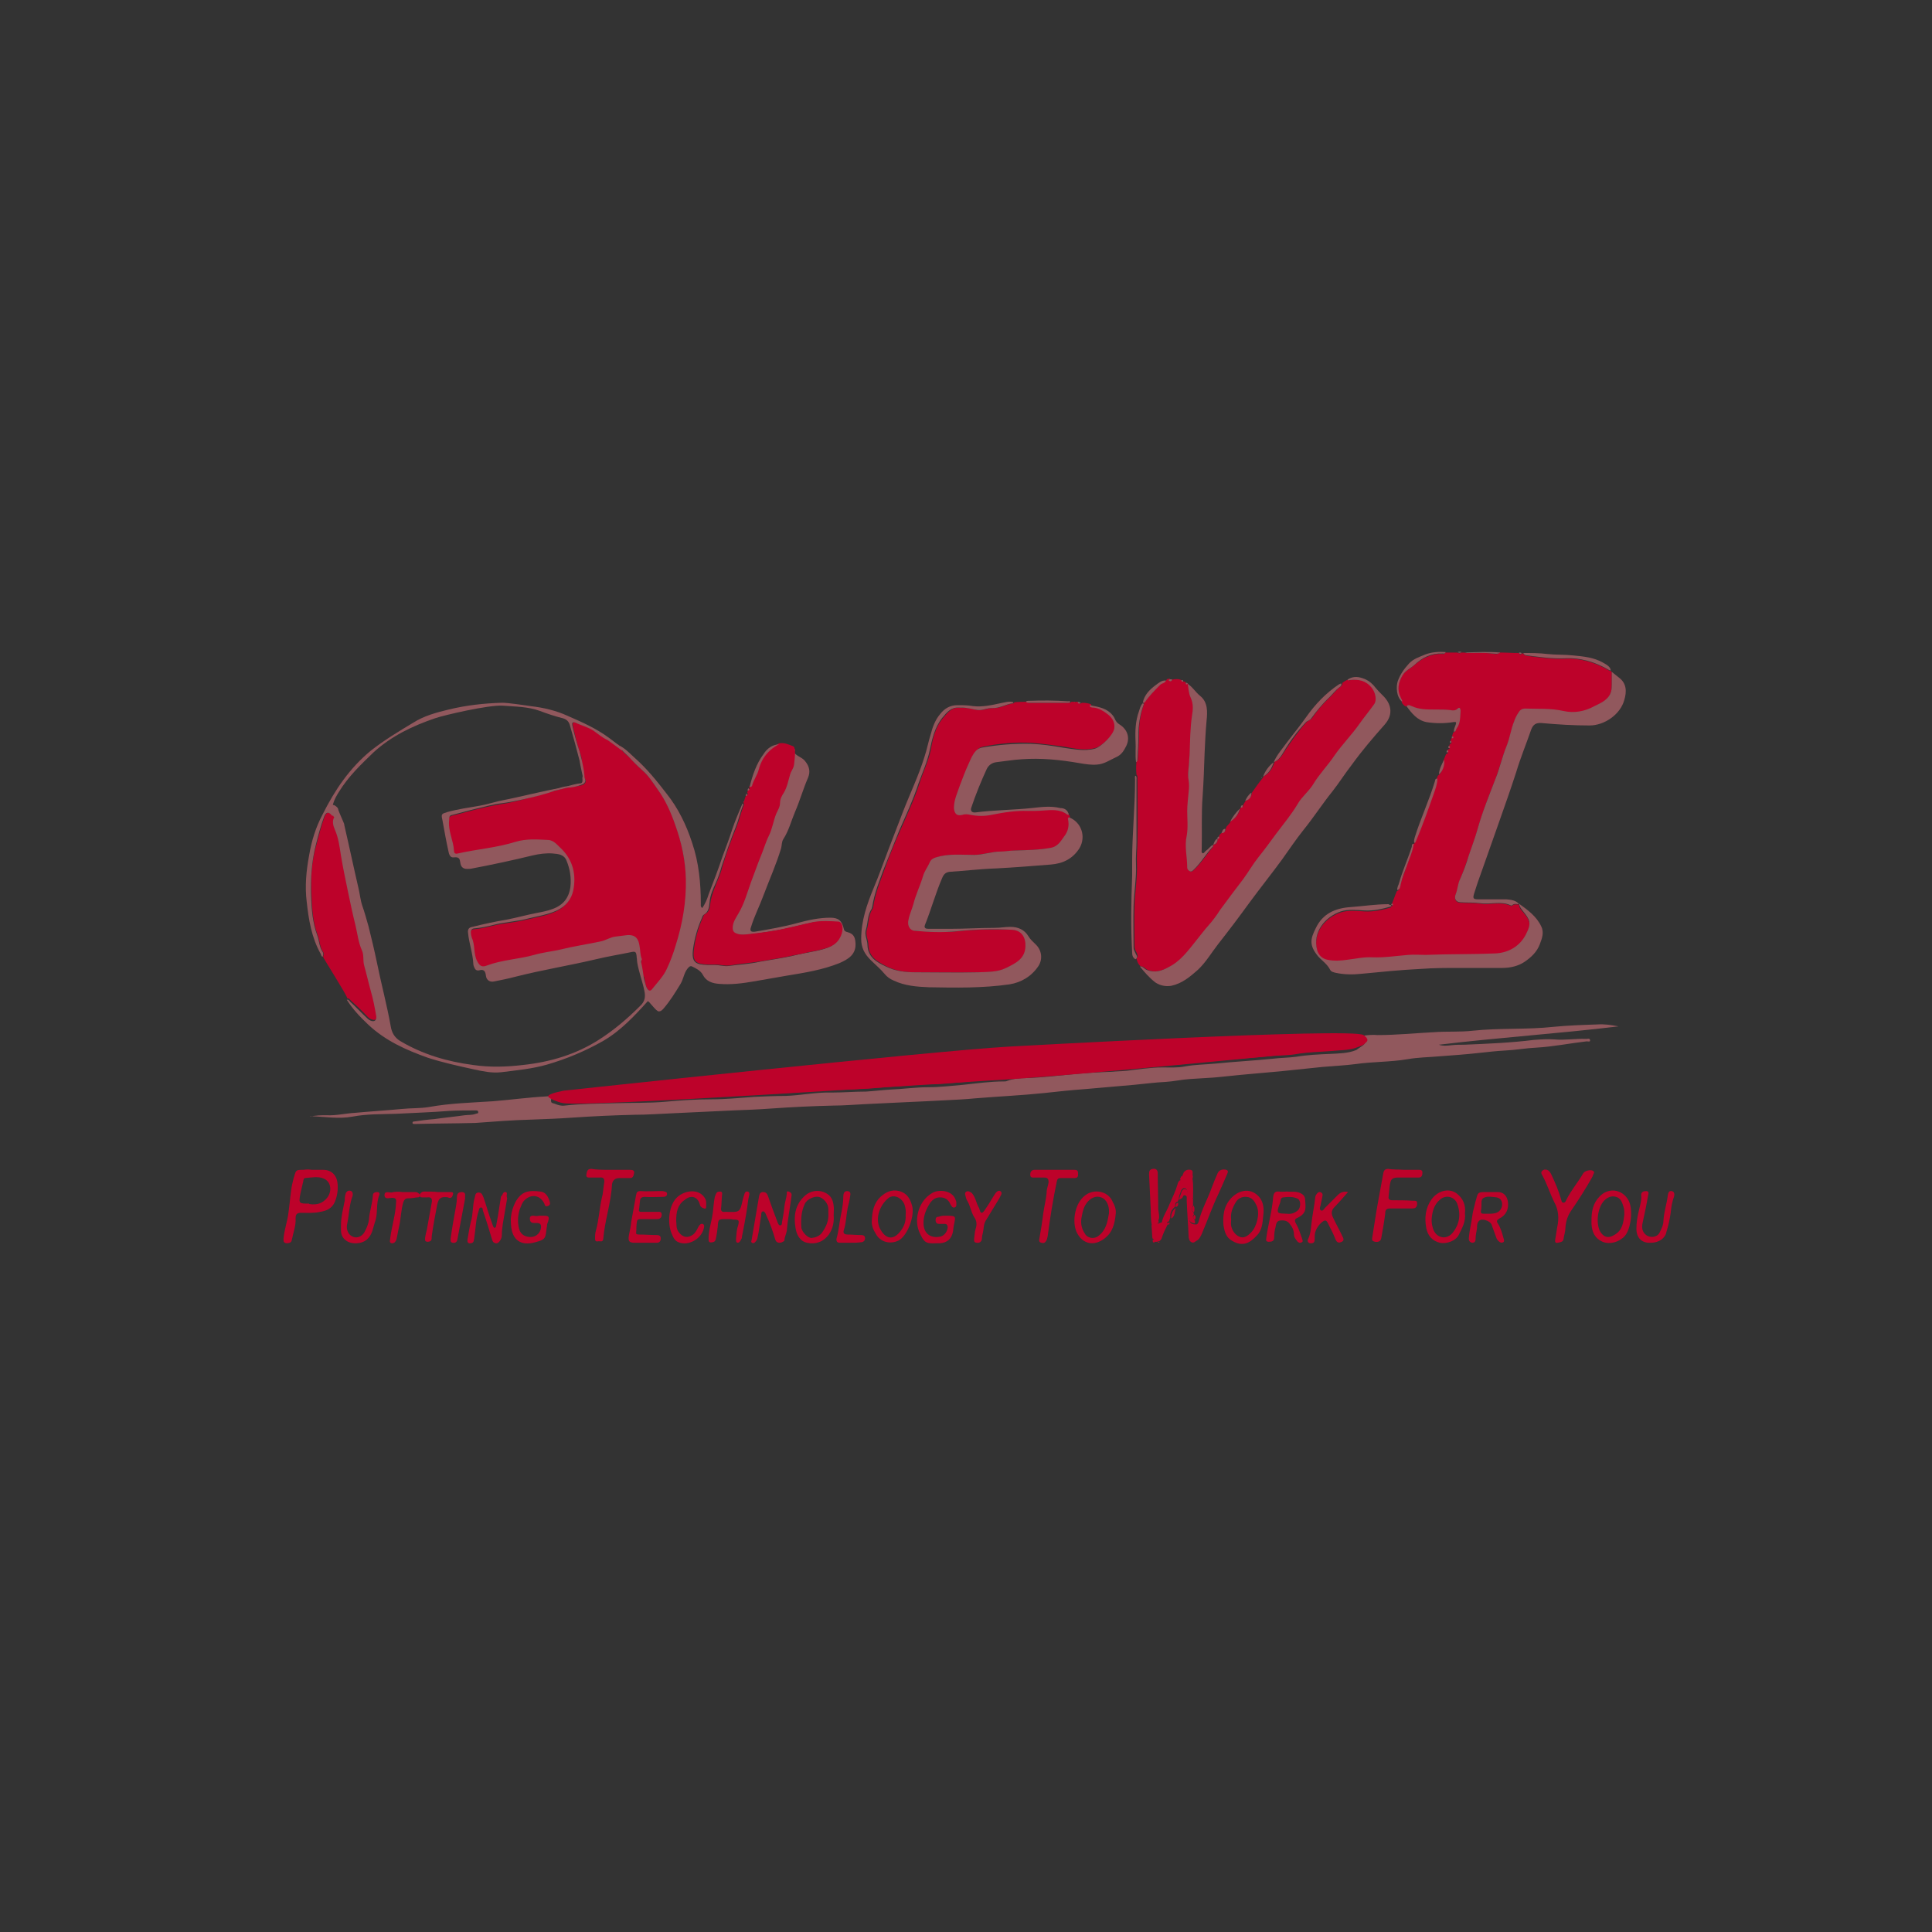 <?xml version="1.0" encoding="utf-8"?>
<!-- Generator: Adobe Illustrator 27.5.0, SVG Export Plug-In . SVG Version: 6.00 Build 0)  -->
<svg version="1.1" id="Layer_1" xmlns="http://www.w3.org/2000/svg" xmlns:xlink="http://www.w3.org/1999/xlink" x="0px" y="0px"
	 viewBox="0 0 400 400" style="enable-background:new 0 0 400 400;" xml:space="preserve">
<rect x="0" y="0" width="400" height="400" fill="#333333" stroke="none"/>
<style type="text/css">
	.st0{fill:#00545E;}
	.st1{fill:#0083CA;}
	.st2{fill:#F30010;}
	.st3{fill:#F6515D;}
	.st4{fill:#FBC0C4;}
	.st5{fill:#171715;}
	.st6{fill:#666665;}
	.st7{fill:#BB002B;}
	.st8{fill:#003F82;}
	.st9{fill:#FFFFFF;}
	.st10{fill:#808184;}
	.st11{fill:#019CE3;}
	.st12{fill:#BD022A;}
	.st13{fill:#91585D;}
	.st14{fill:#FFFEFF;}
	.st15{fill:none;}
	.st16{fill:#0F005E;}
	.st17{fill:#D70022;}
	.st18{fill:#FF6C00;}
	.st19{fill:#0071BB;}
	.st20{fill:#1470F7;}
	.st21{fill:url(#SVGID_1_);}
	.st22{fill:url(#SVGID_00000182501513682331379490000013950112462907420351_);}
	.st23{fill:#719C03;}
	.st24{fill:#0D2102;}
	.st25{fill:#00B0F5;}
</style>
<g id="bNisYp_00000154413610613268662010000014422759627632200354_">
	<g>
		<path class="st12" d="M300.3,153.4c0.1-0.2,0.2-0.4,0.2-0.6c0.1,0,0.3,0.1,0.3-0.1c0-0.2-0.1-0.2-0.2-0.2c0.1-0.3,0.2-0.6,0.3-0.9
			c0.5,0,0.4-0.5,0.6-0.7c0.8-1.1,0.7-2.3,0.8-3.6c0-0.2-0.1-1-0.6-0.5c-0.5,0.5-1.1,0.4-1.6,0.3c-1-0.2-2.1-0.1-3.1-0.1
			c-1.6,0-3.2,0-4.8-0.7c-0.3-0.1-0.7-0.5-1.1,0c-0.4-0.2-0.7-0.5-0.9-0.9c0.1-0.4-0.2-0.6-0.3-0.9c-0.8-1.6-0.4-3.1,0.4-4.6
			c0.6-1,1.6-1.4,2.4-2.1c1.7-1.5,3.6-2.5,5.9-2.4c0.2,0,0.5,0.1,0.6-0.3c0.8,0,1.6,0,2.5,0c0.3,0.2,0.6,0.2,0.8,0
			c0.2,0,0.4,0,0.7,0c0.1,0,0.3,0.1,0.4,0.1c1.8,0,3.5-0.1,5.3,0.1c0.5,0.1,1.1,0.3,1.6-0.2c1.3,0,2.6,0.1,4,0.1
			c0,0.2,0.2,0.3,0.3,0.3c0.1,0,0.2-0.1,0.2-0.2c0.1,0,0.3,0,0.4,0c0.1,0.4,0.5,0.4,0.8,0.5c2.5,0.3,5,0.7,7.6,0.6
			c3.3-0.2,6.4,0.7,9.3,2.4c0.1,0.1,0.3,0.1,0.4,0.1c0.1,0.1,0.2,0.2,0.2,0.3c0,0.9,0,1.8,0,2.7c0,0.9-0.2,1.9-0.8,2.6
			c-0.8,0.9-1.8,1.2-2.8,1.8c-2,1.1-4.2,1.5-6.4,1c-2.6-0.5-5.2-0.4-7.9-0.5c-0.7,0-1.1,0.3-1.4,0.8c-0.3,0.6-0.6,1.2-0.9,1.8
			c-0.6,1.7-0.9,3.5-1.6,5.2c-0.9,2.2-1.5,4.6-2.3,6.8c-1.4,3.4-2.7,6.9-3.7,10.4c-0.5,1.8-1.2,3.6-1.8,5.4
			c-0.6,1.6-1.1,3.3-1.8,4.9c-0.4,1-0.4,2.1-0.9,3.1c-0.4,0.9,0,1.7,1,1.7c1.4,0.1,2.8,0,4.1,0.2c2,0.3,4.1-0.5,6.2,0.4
			c0.1,0.1,0.4,0.1,0.4,0c0.4-0.4,0.9-0.2,1.4-0.2c0,0,0,0,0,0c0,0.6,0.4,1.1,0.8,1.5c1.4,1.7,1.9,2.4,0.6,4.9
			c-1.3,2.5-3.7,3.8-6.4,3.9c-4.8,0.2-9.5,0.1-14.3,0.3c-1.2,0-2.4,0-3.6,0c-2.5,0.1-5,0.5-7.5,0.5c-1.7,0-3.4,0.3-5.1,0.5
			c-1.4,0.2-2.8,0.3-4.2,0c-1.1-0.2-1.9-0.9-2.1-2c-1-3.8,1.7-6.9,4.9-8c1.6-0.5,3.3-0.3,4.9-0.2c1.9,0.1,3.7-0.3,5.4-0.8
			c0.1,0,0.1-0.2,0.1-0.3c0,0,0,0,0,0c0.1,0,0.3,0.1,0.3-0.1c0-0.2-0.1-0.2-0.2-0.2c0.4-0.9,0.7-1.9,1.1-2.8
			c0.6-0.2,0.6-0.8,0.7-1.2c0.3-1.3,0.9-2.6,1.3-3.9c0.5-1.5,1.2-2.9,1.4-4.5c0-0.1,0-0.1,0-0.2c0.2,0,0.3-0.1,0.3-0.2
			c1.4-3.3,2.6-6.7,3.8-10.1c0.3-1,0.8-2,0.7-3c0.1-0.3,0.2-0.6,0.3-0.8c0.8-0.5,1.3-2,1.1-3c0.2-0.5,0.4-1,0.6-1.5
			c0.4,0,0.4-0.2,0.2-0.5c0.1-0.2,0.1-0.3,0.2-0.5c0.1,0,0.3,0.1,0.3-0.1c0-0.1-0.1-0.2-0.2-0.2c0.1-0.3,0.2-0.5,0.3-0.8
			c0.1,0,0.3,0,0.3-0.2C300.6,153.4,300.4,153.4,300.3,153.4z"/>
		<path class="st12" d="M127.9,154.1c0.2,0.1,0.4,0.3,0.5,0.4c0.2,1,1.1,1.6,1.8,2.2c1,1,1.9,2,2.9,2.9c1.3,1.1,2.2,2.6,3.2,4
			c1.7,2.2,2.7,4.7,3.6,7.3c1.3,3.6,2,7.3,2.2,11.2c0.2,4.7-0.7,9.2-2.1,13.7c-0.5,1.6-1.1,3.2-1.8,4.8c-0.7,1.6-2,2.9-3.1,4.3
			c-0.4,0.5-0.7,0.3-1-0.1c-0.4-0.5-0.5-1.2-0.6-1.8c-0.1-0.4,0-1-0.7-1.1c0-0.8-0.2-1.6-0.4-2.4c0.5-0.1,0.4-0.5,0.3-0.7
			c-0.4-0.9-0.4-1.8-0.5-2.8c-0.2-1.3-0.7-2.3-2.5-2.2c-0.8,0-1.6,0.2-2.4,0.3c-1.1,0.1-2,0.8-3.1,1c-2.8,0.6-5.6,1-8.4,1.7
			c-1.8,0.4-3.6,0.7-5.4,1.1c-3.2,0.9-6.6,1-9.8,2.2c-1,0.4-1.5,0-2-0.9c-0.9-1.5-0.4-3.3-1.1-4.8c-0.1-0.3-0.1-0.7-0.2-1
			c-0.1-0.6,0.2-0.9,0.8-1c1.3-0.1,2.6-0.4,3.8-0.7c2.4-0.6,4.8-0.7,7.1-1.3c2.1-0.5,4.2-0.8,6.1-1.7c1.8-0.8,3-2.3,3.4-4.2
			c0.6-3.1,0-6-2.3-8.4c-0.8-0.9-1.7-2-3-2c-2.2,0-4.5-0.3-6.7,0.4c-3.9,1.2-8,1.6-11.9,2.4c-0.4,0.1-0.8,0.1-0.8-0.5
			c-0.1-2.2-1.3-4.2-1-6.5c0.1-0.6,0.2-0.8,0.7-1c1.7-0.4,3.4-0.9,5-1.3c1.7-0.4,3.4-0.8,5.2-1.1c2-0.3,4.1-0.8,6.1-1.4
			c1.4-0.3,6.8-2,8.3-2.1c0,0,0.2,0,0.2-0.1c0.2,0,0.4-0.1,0.6-0.1c0.6,0,1-0.1,1.5-0.2c1-0.3,1.1-1,0.4-1.9c0-0.2-0.1-0.4-0.1-0.6
			c0.2-0.7,0-1.2-0.5-1.7c0-0.1,0-0.2,0-0.4c0.5-0.8,0-1.7-0.2-2.4c-0.6-1.8-1-3.6-1.4-5.4c-0.1-0.5,0.1-0.9,0.6-0.6
			c1.3,0.5,2.6,0.9,3.8,1.7c1.2,0.8,2.5,1.3,3.7,2c0.1,0,0.1,0,0.1,0.1C127,153.8,127.3,154.2,127.9,154.1z"/>
		<path class="st12" d="M242.7,140.7c0.6-0.1,1.3-0.2,1.9,0.1c0,0.3,0.2,0.4,0.4,0.3c0.2,0,0.4,0,0.5,0.2c0,0.3,0.1,0.4,0.4,0.2
			c0,0,0.1,0,0.1,0.1c0.2,0.9,0.2,1.9,0.6,2.8c0.6,1.2,0.5,2.5,0.3,3.7c-0.3,2.6-0.4,5.2-0.5,7.9c0,0.5-0.1,0.9-0.1,1.4
			c-0.1,1.4-0.5,2.8-0.1,4.2c0.2,0.7,0.1,1.5,0,2.3c-0.1,1.3-0.3,2.7-0.3,4c0,1.7,0.3,3.5-0.1,5.1c-0.4,2.3,0.2,4.4,0.1,6.6
			c0,0.4,0.2,0.6,0.6,0.8c0.3,0.1,0.5-0.1,0.7-0.3c1.5-1.4,2.6-3.2,3.9-4.7c0.1-0.1,0.1-0.3,0.1-0.5c0,0,0,0,0,0
			c0.7-0.1,0.9-0.7,0.9-1.3c0,0,0,0,0,0c0.3,0,0.4-0.1,0.3-0.5c0.1-0.3,0.3-0.5,0.6-0.7c0.6,0,0.7-0.4,0.8-0.9
			c0.1-0.6,0.8-0.8,1-1.5c1-0.6,1.7-1.5,2-2.7c0.1-0.1,0.1-0.1,0.2-0.2c0.4,0,0.4-0.2,0.4-0.5c0.2-0.3,0.3-0.5,0.5-0.8
			c0.8-0.3,1.2-0.9,1.3-1.7c0.7-1,1.4-2,2.2-3c0.1,0,0.1-0.1,0.1-0.2c0.1-0.1,0.1-0.1,0.2-0.2c1.2-0.7,1.8-1.7,2.2-3c0,0,0,0,0,0
			c1.1-0.4,1.5-1.3,2.1-2.2c1.4-2.1,2.8-4.1,4.5-6c0.4-0.4,0.9-0.4,1.2-0.9c1.1-1.6,2.3-3,3.7-4.3c0.7-0.7,1.3-1.5,2.1-2.1
			c0.2-0.2,0.5-0.4,0.4-0.8c0.4-0.3,0.8-0.6,1.3-0.7c0.1,0.3,0.3,0.1,0.5,0.1c1.8-0.3,3.3,0,4.5,1.6c0.8,1,1.1,2.6,0.5,3.4
			c-1,1.3-2.1,2.6-3,4c-1.6,2.3-3.6,4.3-5.2,6.6c-1.4,2.1-3.2,3.9-4.5,6.1c-0.9,1.4-2.2,2.4-3.1,3.9c-1.3,2.2-2.9,4.1-4.4,6.1
			c-1.2,1.6-2.4,3.3-3.7,4.9c-1.2,1.4-2.1,3.1-3.2,4.6c-1.6,2.2-3.3,4.2-4.8,6.4c-0.8,1.1-1.6,2.2-2.4,3.2c-0.9,1-1.7,2.1-2.6,3.2
			c-1.6,2-3.2,4.2-5.6,5.4c-1.5,0.7-2.9,1.3-4.6,0.6c-0.5-0.2-0.8-0.8-1.4-0.7c-0.5-0.4-0.8-1-0.9-1.7c0.4-0.3,0.2-0.6,0.1-1
			c-0.2-0.4-0.5-0.9-0.5-1.4c0-2.9-0.1-5.8,0-8.7c0.1-2.8,0.6-5.6,0.5-8.5c-0.1-1.6,0.1-3.1,0.1-4.7c0.1-4.3,0-8.5,0-12.8
			c0-0.3,0.1-0.6-0.2-0.9c-0.1-0.9-0.1-1.8,0-2.8c0.3-0.1,0.3-0.3,0.3-0.6c0.1-1.7,0.2-3.3,0.2-5c0-2.1,0.3-4.1,1-6.1
			c0.1-0.2,0.1-0.4-0.1-0.5c0-0.1,0-0.1,0.1-0.2c0.2,0,0.4,0,0.5-0.2c0.9-1.3,2-2.4,3.1-3.5c0.4-0.4,1-0.3,1.2-0.9
			c0.2,0,0.4-0.1,0.6-0.1C242.2,141.1,242.5,141.2,242.7,140.7z"/>
		<path class="st12" d="M221.3,168.7c0.2,0.1,0.2,0.3,0.2,0.5c-0.1,0.1-0.2,0.1-0.2,0.3c0.3,1.4,0.1,2.6-0.8,3.7
			c-0.7,0.9-1.4,2-2.6,2.3c-2.6,0.5-5.2,0.5-7.8,0.6c-0.9,0-1.8,0.3-2.7,0.2c-1.9,0-3.6,0.6-5.5,0.7c-2.6,0-5.3-0.3-7.9,0.5
			c-0.6,0.2-1.1,0.4-1.3,1c-0.4,1-1.1,1.9-1.4,2.9c-0.6,1.9-1.5,3.8-2,5.8c-0.3,1.1-0.8,2.1-1,3.2c-0.2,1.1,0.2,2.2,1.2,2.3
			c3,0.2,5.9,0.4,8.9,0.1c3.7-0.4,7.5-0.4,11.3-0.3c2.1,0.1,2.9,1.7,2.8,3.5c-0.1,2.6-2.2,3.5-4,4.4c-1.8,0.9-3.9,0.9-5.8,0.9
			c-4.3,0.1-8.6,0-12.9,0c-2.2,0-4.2-0.2-6.2-1.2c-1.9-1-3.7-1.9-3.8-4.4c0-1.1-0.7-2.2-0.3-3.3c0.4-1.4,0.3-3,1.2-4.3
			c0.1-0.1,0.1-0.3,0.1-0.4c0.4-2.7,1.4-5.1,2.3-7.6c1-2.8,2.1-5.5,3.3-8.2c1.4-3.2,2.9-6.4,4-9.8c0.7-2.3,1.8-4.4,2.3-6.8
			c0.4-2.3,0.9-4.7,2.6-6.7c1-1.2,1.8-2.2,3.5-2.1c0.5,0,1,0.1,1.6,0.1c1,0.1,1.9,0.6,2.9,0.4c0.8-0.1,1.4-0.4,2.2-0.4
			c1.5,0.1,2.9-0.8,4.4-1c0,0,0.1-0.1,0.1-0.2c0.9-0.1,1.7-0.1,2.6-0.1c0.1,0.2,0.4,0.2,0.6,0.2c2.7,0,5.4,0,8.1,0
			c0.2,0,0.4,0,0.5-0.2c0.3,0,0.5,0,0.8,0c0,0.1,0.1,0.1,0.1,0c0.2,0,0.4,0,0.6,0.1c0.2,0.4,0.4,0.3,0.7,0.1c0.7,0,1.3,0.1,1.9,0.3
			c0,0.5,0.5,0.5,0.8,0.5c1,0.1,1.9,0.7,2.7,1.2c1,0.7,1.8,1.7,1.6,3.1c-0.2,1.4-2.7,3.7-4,4.2c-2.2,0.7-4.5,0.2-6.6-0.2
			c-2.2-0.3-4.4-0.6-6.6-0.8c-3.5-0.2-6.9,0.1-10.3,0.8c-0.4,0.1-0.8,0.2-1.1,0.6c-0.8,0.7-1.1,1.6-1.5,2.6
			c-0.7,1.6-1.3,3.1-1.9,4.7c-0.6,1.5-1.3,3-1.2,4.6c0,1.2,0.6,1.7,1.8,1.4c0.6-0.1,1.1-0.1,1.6,0c1.5,0.3,2.9,0.4,4.4,0
			c2.5-0.5,4.9-0.8,7.5-0.8c1.1,0,2.2,0,3.3-0.1c1.7-0.1,3.3-0.3,4.8,0.8C220.9,168.7,221.1,168.6,221.3,168.7z"/>
		<path class="st13" d="M282.4,214.4c0.9-0.1,1.8-0.2,2.8-0.1c3.9,0,7.8-0.4,11.7-0.6c2.7-0.2,5.4,0,8-0.3
			c5.6-0.6,11.2-0.2,16.7-0.8c3-0.3,6.1-0.4,9.1-0.5c1.5-0.1,2.9,0.1,4.4,0.4c-12.4,1.5-24.8,2.3-37.2,3.8c0.9,0.3,1.7,0.2,2.6,0.1
			c0.9-0.1,1.7-0.1,2.6-0.1c4.8-0.2,9.7-0.4,14.5-1c1.4-0.1,2.8-0.2,4.2-0.1c2.2,0.2,4.4-0.2,6.6-0.1c0.3,0,0.7-0.2,0.8,0.2
			c0.1,0.5-0.4,0.3-0.7,0.3c-3.5,0.4-6.9,1.1-10.4,1.3c-2.2,0.1-4.3,0.5-6.5,0.6c-1.8,0.1-3.6,0.3-5.4,0.5c-2.7,0.3-5.5,0.5-8.2,0.7
			c-2.2,0.2-4.4,0.2-6.6,0.6c-3.6,0.6-7.2,0.5-10.7,1c-2.3,0.3-4.6,0.4-6.9,0.6c-2.9,0.3-5.8,0.6-8.7,0.9c-2.2,0.2-4.5,0.4-6.7,0.6
			c-2.4,0.2-4.8,0.5-7.2,0.7c-1.6,0.1-3.2,0.2-4.8,0.3c-1.7,0.1-3.4,0.5-5.1,0.6c-2.2,0.1-4.3,0.4-6.5,0.6
			c-3.4,0.3-6.8,0.6-10.3,0.9c-2.8,0.2-5.6,0.5-8.3,0.8c-4.8,0.5-9.5,0.7-14.3,1.1c-2,0.2-4.1,0.3-6.2,0.4c-5.5,0.3-11,0.5-16.6,0.8
			c-2.2,0.1-4.4,0.3-6.6,0.3c-4.2,0.1-8.5,0.3-12.7,0.6c-2.7,0.2-5.3,0.3-8,0.4c-4.2,0.2-8.5,0.4-12.7,0.6c-2.5,0.1-5.1,0.3-7.6,0.3
			c-4.4,0.1-8.7,0.3-13.1,0.6c-2.8,0.2-5.5,0.3-8.3,0.4c-3.9,0.1-7.8,0.4-11.8,0.7c-0.1,0-0.1,0-0.2,0c-3.9,0.1-7.9,0.1-11.8,0.2
			c-0.2,0-0.4,0-0.6,0c-0.2,0-0.3-0.1-0.3-0.2c0-0.3,0.2-0.3,0.3-0.3c1.4-0.2,2.8-0.4,4.2-0.5c2.1-0.3,4.2-0.5,6.3-0.8
			c0.8-0.1,1.5,0,2.3-0.3c0.2-0.1,0.6,0,0.5-0.4c0-0.3-0.3-0.3-0.6-0.3c-1.8,0-3.6,0-5.4,0.1c-3.7,0.3-7.4,0.4-11,0.6
			c-3,0.1-6,0-9.1,0.6c-2.8,0.5-5.6,0-8.5-0.1c0,0-0.1,0-0.3,0.1c1.3-0.3,2.4-0.3,3.5-0.3c2,0.1,4-0.4,5.9-0.5
			c3.2-0.3,6.5-0.5,9.7-0.8c1.9-0.2,3.8-0.1,5.6-0.4c4.4-0.8,8.8-0.9,13.3-1.2c3.7-0.3,7.3-0.8,11-1c0.6,0,1.1-0.2,1.7-0.1
			c-0.1,0.1-0.1,0.3-0.2,0.3c-0.4,0.1-0.6,0.4-0.5,0.8c0,0.4,0.4,0.4,0.7,0.5c0.7,0.3,1.4,0.5,2.1,0.4c3.5-0.4,7.1-0.4,10.6-0.5
			c3.4-0.1,6.9,0,10.3-0.3c3.2-0.3,6.4-0.5,9.6-0.5c2.9,0,5.8-0.3,8.7-0.5c2.2-0.1,4.4-0.2,6.5-0.2c3.2-0.1,6.4-0.8,9.6-0.7
			c2.4,0,4.7-0.2,7.1-0.2c1.6-0.1,3.2-0.3,4.8-0.4c2.7-0.1,5.4-0.5,8.1-0.5c2.4,0,4.8-0.3,7.2-0.5c2.8-0.3,5.6-0.7,8.5-0.7
			c0.2,0,0.4,0,0.6-0.1c1.3-0.5,2.7-0.6,4.1-0.6c2.9-0.1,5.7-0.4,8.6-0.7c2.9-0.3,5.9-0.5,8.9-0.6c1-0.1,2.1-0.1,3.1-0.2
			c2.5-0.3,5-0.7,7.5-0.7c1.5,0,3.1,0.1,4.6-0.2c2.1-0.4,4.3-0.4,6.4-0.6c3.9-0.4,7.9-0.6,11.8-1c1.6-0.2,3.3-0.2,4.8-0.4
			c2.4-0.4,4.7-0.5,7.1-0.6c1.8-0.1,3.7-0.1,5.4-0.8C282.4,216.2,283.2,216.2,282.4,214.4z M297.1,216.3c-0.1,0-0.1,0-0.2,0
			c0,0,0,0,0,0C297,216.3,297.1,216.3,297.1,216.3C297.1,216.3,297.1,216.3,297.1,216.3z"/>
		<path class="st12" d="M282.4,214.4c0.8,1.8,0,1.9-1.3,2.4c-1.7,0.7-3.6,0.6-5.4,0.8c-2.4,0.2-4.8,0.2-7.1,0.6
			c-1.6,0.3-3.2,0.3-4.8,0.4c-3.9,0.4-7.9,0.6-11.8,1c-2.1,0.2-4.3,0.3-6.4,0.6c-1.5,0.3-3.1,0.2-4.6,0.2c-2.5,0-5,0.4-7.5,0.7
			c-1,0.1-2.1,0.2-3.1,0.2c-3,0.2-5.9,0.3-8.9,0.6c-2.9,0.3-5.7,0.6-8.6,0.7c-1.3,0-2.7,0.1-4.1,0.6c-0.2,0.1-0.4,0.1-0.6,0.1
			c-2.8-0.1-5.6,0.4-8.5,0.7c-2.4,0.2-4.8,0.5-7.2,0.5c-2.7,0-5.4,0.3-8.1,0.5c-1.6,0.1-3.2,0.3-4.8,0.4c-2.4,0.1-4.7,0.3-7.1,0.2
			c-3.2-0.1-6.4,0.6-9.6,0.7c-2.2,0-4.4,0.1-6.5,0.2c-2.9,0.1-5.8,0.5-8.7,0.5c-3.2,0-6.4,0.2-9.6,0.5c-3.4,0.3-6.9,0.2-10.3,0.3
			c-3.5,0.1-7.1,0.2-10.6,0.5c-0.8,0.1-1.5-0.1-2.1-0.4c-0.3-0.1-0.6-0.2-0.7-0.5c0-0.4,0.1-0.6,0.5-0.8c0.1,0,0.1-0.2,0.2-0.3
			c0.5,0,1-0.1,1.5-0.1c0.5,0.5,1.2,0.3,1.7,0.2c0.9-0.1,1.8-0.1,2.5-0.7c0.2,0,0.4,0,0.6-0.1c0.3,0.4,0.5,0.2,0.7-0.1
			c2-0.2,3.9-0.3,5.9-0.5c1.2-0.1,2.3-0.2,3.5-0.2c0.3,0.1,0.5,0.2,0.6-0.2c0.7,0,1.5-0.1,2.2-0.1c0.3,0.3,0.6,0.2,0.9,0.2
			c2.1-0.2,4.2-0.6,6.3-0.7c0.2,0,0.4,0.1,0.6-0.2c0.2-0.2,0.4-0.2,0.6-0.1c0.1,0,0.2,0.1,0.3,0.1c1.9,0,3.8-0.2,5.7-0.5
			c0.6-0.1,1.3,0.2,1.8-0.3c0.6-0.1,1.1-0.2,1.7-0.1c1.1,0.4,2.2,0,3.3-0.2c0.5-0.1,1.1,0.3,1.4-0.4c0.2,0,0.4,0,0.6,0
			c0.4,0.3,0.9,0.4,1.3-0.1c0.6-0.2,1.2-0.1,1.9-0.1c0.2,0.4,0.6,0.2,0.8,0.2c1.5-0.2,3.1-0.4,4.6-0.6c0.2,0,0.3-0.1,0.3-0.3
			c0.4-0.1,0.7-0.1,1.1-0.1c0.1,0.3,0.4,0.2,0.6,0.2c1.7-0.2,3.5,0,5.2-0.5c0.3-0.1,0.8,0.2,1-0.4c0.2,0,0.4,0,0.6-0.1
			c0.4,0.3,0.7,0.4,1.1-0.1c0.5-0.1,1-0.1,1.5-0.1c0,0,0.1,0.1,0.1,0.1c1.6,0.2,3.2-0.1,4.7-0.4c0,0,0.1-0.2,0.1-0.2
			c0.2,0,0.4,0,0.6-0.1c0.2,0.3,0.4,0.3,0.5,0c0.4-0.2,0.9-0.1,1.3-0.1c1.3,0.4,2.7,0.2,4,0.1c0.8-0.1,1.7,0,2.3-0.7
			c0.6-0.1,1.1-0.1,1.7-0.1c0.8,0.2,1.6,0.4,2.4-0.1c0.1,0,0.3,0,0.4,0c1.2,0.3,2.4,0.1,3.5-0.5c0.6-0.1,1.2-0.2,1.8-0.1
			c0.2,0.1,0.4,0.1,0.5,0c0.2,0,0.4,0,0.6,0c0.1,0.1,0.1,0.1,0.2,0c0.4,0,0.9,0,1.3-0.1c0,0,0.1,0,0.1,0l0.1,0
			c0.3,0,0.5-0.1,0.8-0.1c0.1,0.1,0.1,0.1,0.2,0c0.1,0,0.3,0,0.4,0c1.1,0.4,2.1,0.2,3.1-0.3c0.2,0,0.4,0,0.6,0
			c0.1,0.1,0.1,0.1,0.2,0c1.2-0.3,2.4-0.2,3.6-0.2c0,0,0.1,0,0.1,0l0,0c0.2,0,0.4,0,0.6-0.1c0.1,0.1,0.2,0.1,0.3,0
			c0.3-0.1,0.6-0.1,1-0.1c0.9,0.4,1.8,0.1,2.7,0.1c0.1,0,0.1-0.2,0.2-0.3c0.1,0,0.3,0,0.4,0c0.4,0.3,0.9,0.3,1.3-0.1
			c0.7-0.1,1.3-0.1,2-0.1c1.1,0.4,2.3,0.2,3.4,0.1c0,0,0.1-0.1,0.1-0.2c3.1-0.1,6.3-0.2,9.4-0.3c0.6,0.2,1.1,0.5,1.6-0.1
			c0.1,0,0.3,0,0.4,0c0.5,0.2,4.4,0,4.9-0.2c0,0,0-0.1,0-0.1c1.8,0,3.7-0.1,5.5-0.1c0.1,0,0.2,0,0.3,0c0.1,0,0.2,0,0.3,0
			c0.1,0.1,0.3,0.1,0.4,0c1.1-0.1,2.2-0.2,3.4-0.1c0.5,0.3,1,0.4,1.4-0.1c1.1-0.1,2.1-0.1,3.2-0.2c0.1,0.1,0.1,0.1,0.1,0
			c0.2,0,0.4,0,0.6,0c0,0.1,0.1,0.1,0.1,0c0.2,0,0.4,0,0.6,0c0,0.1,0.1,0.1,0.1,0c1.6,0.2,3.2-0.1,4.8-0.2c0.6,0.1,1.1,0.2,1.7-0.1
			c0.2,0,0.4,0,0.5,0c0.1,0.1,0.1,0.1,0.2,0c0.7,0,1.4,0,2,0c1.2,0.2,2.3,0.4,3.4-0.1c1.5-0.1,3-0.2,4.6-0.3c0.8,0,1.6,0,2.4-0.2
			c0.1,0.2,0.2,0.2,0.3,0c0.4,0,0.7,0,1.1-0.1c0.1,0.1,0.3,0.1,0.4,0c0.1,0,0.3,0,0.4,0c0.1,0.1,0.3,0.1,0.4,0c0.1,0,0.2,0,0.3,0
			c0.4,0.2,0.8,0.2,1.1,0C281.3,214.4,281.8,214.4,282.4,214.4z"/>
		<path class="st13" d="M131.9,198.7c0.9-1.7,1.3,3.8,1.5,4.2c0.2,0.6,0.3,1.3,0.6,1.8c0.3,0.4,0.6,0.6,1,0.1
			c1.1-1.4,2.4-2.7,3.1-4.3c0.7-1.5,1.3-3.1,1.8-4.8c1.4-4.4,2.2-9,2.1-13.7c-0.1-3.9-0.9-7.6-2.2-11.2c-0.9-2.6-2-5.1-3.6-7.3
			c-1-1.4-1.9-2.9-3.2-4c-1-0.9-2-1.9-2.9-2.9c-0.7-0.7-1.5-1.2-1.8-2.2c1.2,0.6,2.1,1.6,3.1,2.5c2.5,2.2,4.6,4.8,6.6,7.4
			c2.4,3,4.1,6.5,5.3,10.2c1.4,4.1,1.8,8.4,1.8,12.7c0,0.2-0.1,0.5,0.3,0.8c0.6-0.9,1-1.8,1.3-2.8c1-2.6,2-5.2,2.9-7.9
			c0.7-1.9,1.4-3.7,2-5.6c0.6-1.8,1.4-3.6,2.1-5.3c0.3,0.1,0.2,0.2,0.1,0.4c-0.6,1.5-0.9,3-1.5,4.5c-1.1,2.7-2,5.4-2.9,8.1
			c-0.3,1.1-0.7,2.3-1.2,3.4c-0.6,1.3-1.2,2.6-1.3,4.1c-0.1,1-0.2,1.9-1.2,2.5c-0.2,0.1-0.3,0.4-0.4,0.7c-0.9,2-1.5,4.2-1.8,6.3
			c-0.4,2.9,0.5,3.3,3,3.4c0.5,0,1,0,1.5,0c1,0,1.9,0.3,2.8,0.2c2.2-0.3,4.4-0.4,6.6-0.9c2.2-0.4,4.5-0.7,6.7-1.2
			c1.6-0.4,3.2-0.7,4.8-1c2.2-0.5,4.4-1,5.2-3.6c0.3-1.1,0.1-2.4-0.8-2.4c-1.7-0.1-3.4-0.2-5.1,0.1c-1.9,0.4-3.8,0.9-5.7,1.3
			c-2.5,0.5-5.1,0.9-7.7,1.2c-0.8,0.1-1.6,0.1-2.4-0.1c-0.6-0.2-0.8-0.6-0.9-1.2c0-1.2,0.6-2.1,1.2-3c1.2-2,1.8-4.3,2.6-6.5
			c0.7-1.8,1.3-3.5,2-5.3c0.6-1.4,0.9-2.9,1.7-4.3c0.7-1.4,0.9-3,1.5-4.5c0.3-0.7,0.8-1.5,0.8-2.3c0-0.8,0.4-1.5,0.8-2.1
			c0.7-1.2,0.9-2.5,1.3-3.8c0.2-0.7,0.8-1.2,0.8-2c0.1-0.9,0.2-1.7,0.2-2.6c0.6,0.8,1.7,1,2.3,1.8c0.9,1.1,1.1,2.2,0.6,3.4
			c-1,2.3-1.7,4.8-2.7,7.1c-0.8,1.9-1.3,3.9-2.4,5.6c-0.4,0.6-0.3,1.3-0.5,2c-1,3.3-2.4,6.4-3.6,9.6c-0.8,2.2-1.9,4.3-2.6,6.6
			c-0.3,0.8-0.1,1.1,0.8,1c2.9-0.5,5.9-1,8.8-1.8c2.2-0.6,4.5-1.1,6.8-1.1c1.7,0,2.4,0.6,2.8,2.3c0.1,0.5,0.4,0.6,0.8,0.7
			c1.1,0.3,1.5,0.9,1.6,2c0.3,2.6-1.5,3.6-3.3,4.4c-3.5,1.4-7.2,2-10.9,2.6c-2.3,0.4-4.6,0.8-6.9,1.2c-2.3,0.4-4.7,0.7-7.1,0.5
			c-1.4-0.1-2.7-0.5-3.4-1.9c-0.5-0.9-1.4-1.3-2.2-1.7c-0.4-0.2-0.7,0.1-1,0.5c-0.7,0.9-0.8,2.1-1.4,3.1c-1.1,1.8-2.2,3.6-3.6,5.2
			c-0.3,0.3-0.5,0.5-0.9,0.5c-0.6,0-2.1-2.3-2.3-2.1c-2.8,3.1-5.6,6.1-9.2,8.2c-3.7,2.1-7.5,3.7-11.6,4.9c-3.1,0.9-6.4,1.2-9.6,1.6
			c-1.9,0.2-3.8-0.2-5.6-0.6c-3.2-0.7-6.4-1.4-9.5-2.4c-4.5-1.6-8.8-3.5-12.4-6.9c-1.6-1.5-3.2-3.2-4.4-5.1c0.4-0.1,0.5,0.2,0.7,0.4
			c1.2,1.1,2.3,2.3,3.5,3.4c0.3,0.3,0.6,0.5,1,0.6c0.6,0.1,0.9-0.2,0.8-0.7c-0.3-1.7-0.7-3.4-1.1-5.1c-0.5-1.8-0.9-3.6-1.4-5.4
			c-0.3-1.1,0-2.2-0.5-3.2c-0.7-1.6-0.8-3.4-1.3-5.1c-0.6-2.4-1.1-4.8-1.6-7.2c-0.5-2.4-1-4.8-1.4-7.2c-0.3-1.9-0.6-3.7-1.3-5.5
			c-0.3-0.7-1.1-2.4-0.6-3.2c-0.3-1-0.6-2.4,0.6-2.1c0.2,0.1,0.8,0.5,0.8,0.8c0.1,0.5,1,2.4,1.1,2.7c0.1,0.2,0.2,0.5,0.2,0.7
			c1,4.3,1.9,8.6,2.9,12.9c0.3,1.2,0.4,2.5,0.8,3.7c0.5,1.4,0.9,2.9,1.3,4.3c0.6,2.4,1.2,4.9,1.7,7.3c0.9,4.5,2.1,8.9,2.9,13.4
			c0.2,1.3,0.8,2.3,1.9,3c4.7,2.8,9.8,4.3,15.2,5c3.4,0.5,6.8,0.4,10.2,0c5.7-0.6,11.1-2.2,15.9-5.3c3.1-2,5.8-4.3,8.4-6.9
			c1-0.9,1.2-1.9,0.9-3.2C133.2,203.8,131.8,199.8,131.9,198.7z"/>
		<path class="st12" d="M164.6,155.7c0,0.9-0.1,1.7-0.2,2.6c-0.1,0.8-0.6,1.3-0.8,2c-0.4,1.3-0.6,2.6-1.3,3.8
			c-0.4,0.6-0.8,1.3-0.8,2.1c0,0.9-0.5,1.6-0.8,2.3c-0.6,1.5-0.8,3.1-1.5,4.5c-0.7,1.4-1.1,2.9-1.7,4.3c-0.7,1.7-1.3,3.5-2,5.3
			c-0.8,2.2-1.4,4.5-2.6,6.5c-0.5,0.9-1.2,1.8-1.2,3c0,0.6,0.2,1,0.9,1.2c0.8,0.3,1.6,0.2,2.4,0.1c2.6-0.3,5.2-0.6,7.7-1.2
			c1.9-0.4,3.8-0.9,5.7-1.3c1.7-0.3,3.4-0.2,5.1-0.1c0.9,0,1.1,1.3,0.8,2.4c-0.8,2.7-3,3.1-5.2,3.6c-1.6,0.3-3.2,0.7-4.8,1
			c-2.2,0.5-4.4,0.8-6.7,1.2c-2.2,0.4-4.4,0.5-6.6,0.9c-1,0.1-1.9-0.2-2.8-0.2c-0.5,0-1,0-1.5,0c-2.6-0.1-3.4-0.5-3-3.4
			c0.3-2.2,0.9-4.3,1.8-6.3c0.1-0.2,0.2-0.6,0.4-0.7c1-0.5,1.1-1.5,1.2-2.5c0.2-1.4,0.8-2.8,1.3-4.1c0.5-1.1,0.9-2.2,1.2-3.4
			c0.8-2.7,1.8-5.4,2.9-8.1c0.6-1.5,0.9-3,1.5-4.5c0.1-0.2,0.1-0.4-0.1-0.4c0-0.1,0.1-0.2,0.1-0.4c0.1,0,0.1-0.1,0.1-0.2
			c0.1-0.4,0.2-0.7,0.4-1.1c0.4,0,0.4-0.2,0.2-0.5c0.1-0.2,0.1-0.4,0.2-0.6c0.3-0.1,0.4-0.2,0.2-0.5c0-0.1,0.1-0.2,0.1-0.3
			c0.2,0.1,0.5,0,0.5-0.2c0.3-1.2,1.1-2.2,1.4-3.4c0.2-0.7,0.5-1.5,0.9-2.2c0.8-1.4,2-2.3,3.3-3c1-0.2,1.9,0.2,2.9,0.6
			c0.2,0.1,0.3,0.3,0.3,0.5c0,0.1,0.1,0.1,0.1,0.2C164.6,155.5,164.6,155.6,164.6,155.7z"/>
		<path class="st13" d="M209.8,145.4c0,0.1,0,0.2-0.1,0.2c-1.5,0.2-2.8,1.1-4.4,1c-0.8,0-1.5,0.3-2.2,0.4c-1,0.1-1.9-0.3-2.9-0.4
			c-0.5-0.1-1-0.1-1.6-0.1c-1.7-0.1-2.5,0.9-3.5,2.1c-1.6,2-2.1,4.4-2.6,6.7c-0.5,2.4-1.5,4.6-2.3,6.8c-1.1,3.4-2.6,6.6-4,9.8
			c-1.1,2.7-2.2,5.5-3.3,8.2c-0.9,2.5-1.9,4.9-2.3,7.6c0,0.1-0.1,0.3-0.1,0.4c-0.9,1.3-0.8,2.9-1.2,4.3c-0.4,1.1,0.3,2.2,0.3,3.3
			c0.1,2.5,1.9,3.5,3.8,4.4c2,1,4.1,1.2,6.2,1.2c4.3,0,8.6,0.1,12.9,0c2-0.1,4,0,5.8-0.9c1.8-0.9,3.9-1.8,4-4.4
			c0.1-1.8-0.7-3.4-2.8-3.5c-3.8-0.2-7.6-0.1-11.3,0.3c-3,0.3-5.9,0.2-8.9-0.1c-1-0.1-1.5-1.2-1.2-2.3c0.2-1.1,0.7-2.1,1-3.2
			c0.5-2,1.4-3.8,2-5.8c0.3-1.1,1-1.9,1.4-2.9c0.3-0.6,0.7-0.8,1.3-1c2.6-0.8,5.2-0.5,7.9-0.5c1.8,0,3.6-0.7,5.5-0.7
			c0.9,0,1.8-0.2,2.7-0.2c2.6-0.1,5.2-0.1,7.8-0.6c1.3-0.3,1.9-1.3,2.6-2.3c0.9-1.1,1.1-2.4,0.8-3.7c0-0.1,0.1-0.2,0.2-0.3
			c2.6,1,3.6,4,2.2,6.4c-1.4,2.2-3.4,3.2-6,3.4c-3.8,0.3-7.5,0.6-11.3,0.8c-3.2,0.1-6.4,0.5-9.6,0.7c-0.8,0.1-1.2,0.5-1.5,1.2
			c-1.4,3.2-2.3,6.6-3.6,9.8c-0.3,0.8,0.4,0.8,0.8,0.8c1.5,0,3.1,0,4.6,0c3,0,6.1-0.2,9.1-0.2c1.1,0,2.1-0.2,3.2-0.2
			c1.6,0,2.9,0.6,3.7,1.9c0.4,0.7,1,1.2,1.6,1.8c1.2,1.2,1.4,3,0.5,4.4c-1.4,2.1-3.5,3.4-6,3.8c-5.6,0.8-11.1,0.7-16.7,0.6
			c-2.5-0.1-5-0.3-7.3-1.4c-0.7-0.3-1.3-0.7-1.8-1.3c-0.9-1.1-2-2-3-3c-1.2-1.2-1.9-2.5-1.9-4.3c0-3.8,1.2-7.2,2.6-10.6
			c1.1-2.6,2-5.2,3-7.8c1-2.6,2-5.2,3-7.8c1.5-3.9,3.3-7.6,4.5-11.5c0.5-1.5,0.8-3.1,1.3-4.7c0.4-1.5,0.9-2.9,1.9-4.1
			c0.9-1.2,2.1-1.9,3.6-1.9c1.1,0,2.2,0,3.3,0.2c1.9,0.2,3.8-0.2,5.6-0.6C208.2,145.4,209,145.1,209.8,145.4z"/>
		<path class="st13" d="M236,200.1c0.6-0.1,0.9,0.5,1.4,0.7c1.7,0.7,3.2,0.2,4.6-0.6c2.4-1.2,4-3.4,5.6-5.4c0.9-1.1,1.7-2.2,2.6-3.2
			c0.9-1,1.7-2.1,2.4-3.2c1.6-2.2,3.2-4.3,4.8-6.4c1.1-1.5,2-3.1,3.2-4.6c1.3-1.6,2.5-3.3,3.7-4.9c1.5-2,3.1-3.9,4.4-6.1
			c0.8-1.4,2.2-2.5,3.1-3.9c1.3-2.2,3.1-4,4.5-6.1c1.6-2.3,3.6-4.3,5.2-6.6c1-1.4,2-2.6,3-4c0.6-0.8,0.3-2.4-0.5-3.4
			c-1.2-1.5-2.7-1.8-4.5-1.6c-0.2,0-0.4,0.2-0.5-0.1c1.2-0.8,2.4-0.6,3.6-0.1c0.9,0.4,1.6,1,2.2,1.8c0.4,0.5,0.9,1,1.4,1.5
			c1.8,1.7,2.4,3.9,0.5,6.1c-2.4,2.7-4.7,5.4-6.8,8.3c-1.4,1.8-2.6,3.7-4,5.5c-2.1,2.6-3.9,5.4-6,8c-1.6,2-3,4.1-4.5,6.2
			c-2.2,3-4.6,6-6.8,9c-2.1,2.9-4.3,5.8-6.5,8.6c-1.3,1.7-2.5,3.7-4.1,5.2c-1.6,1.4-3.2,2.8-5.5,3.3c-1.3,0.2-2.4-0.1-3.3-0.7
			C237.9,202.4,236.9,201.2,236,200.1z"/>
		<path class="st12" d="M69.2,169.2c-0.5,0.8-0.2,1.8,0.1,2.5c0.8,1.8,1,3.6,1.3,5.5c0.4,2.4,0.9,4.8,1.4,7.2c0.5,2.4,1,4.8,1.6,7.2
			c0.4,1.7,0.6,3.5,1.3,5.1c0.5,1,0.2,2.2,0.5,3.2c0.5,1.8,0.9,3.6,1.4,5.4c0.5,1.7,0.8,3.4,1.1,5.1c0.1,0.6-0.2,0.9-0.8,0.7
			c-0.4-0.1-0.7-0.3-1-0.6c-1.1-1.2-2.3-2.3-3.5-3.4c-0.2-0.2-0.4-0.5-0.7-0.4c0,0,0,0,0,0c0.1-0.4-5.1-8.5-5-8.6
			c0.1-0.3,0.2-0.7,0-1c-0.7-1-0.7-2.3-1.1-3.4c-1-2.6-1.2-5.5-1.3-8.3c-0.2-3.5,0-7.1,1-10.5c0.5-1.9,1-3.9,1.7-5.8
			c0.4-1,0.9-1.1,1.6-0.3c0.1,0.1,0.2,0.1,0.2,0.1C69,169.1,69.1,169,69.2,169.2z"/>
		<path class="st13" d="M314.5,187.2c-0.5,0-1-0.2-1.4,0.2c-0.1,0.1-0.3,0.1-0.4,0c-2-0.9-4.1-0.1-6.2-0.4c-1.4-0.2-2.8-0.1-4.1-0.2
			c-1,0-1.4-0.8-1-1.7c0.4-1,0.4-2.1,0.9-3.1c0.7-1.6,1.3-3.2,1.8-4.9c0.6-1.8,1.3-3.6,1.8-5.4c1-3.6,2.4-7,3.7-10.4
			c0.9-2.2,1.4-4.6,2.3-6.8c0.7-1.7,0.9-3.5,1.6-5.2c0.2-0.6,0.5-1.2,0.9-1.8c0.3-0.5,0.7-0.8,1.4-0.8c2.6,0.1,5.2-0.1,7.9,0.5
			c2.2,0.5,4.4,0.1,6.4-1c1-0.5,2-0.9,2.8-1.8c0.7-0.8,0.8-1.7,0.8-2.6c0-0.9,0-1.8,0-2.7c0.5,0.4,1,0.8,1.5,1.2
			c1.6,1.2,1.6,2.9,1.1,4.6c-0.8,3-4.1,5.3-7.2,5.3c-3.3,0-6.6-0.2-9.9-0.5c-1.2-0.1-1.8,0.3-2.2,1.4c-1,2.9-2.2,5.8-3.1,8.8
			c-1.1,3.4-2.3,6.8-3.5,10.2c-1.2,3.4-2.4,6.8-3.6,10.2c-0.6,1.6-1.1,3.1-1.6,4.7c-0.3,1-0.2,1.2,0.9,1.2c1.9,0,3.9,0,5.8,0
			C312.9,186.3,313.9,186.4,314.5,187.2z"/>
		<path class="st13" d="M221.3,168.7c-0.1,0-0.3,0-0.4-0.1c-1.5-1.1-3.2-0.9-4.8-0.8c-1.1,0.1-2.2,0.1-3.3,0.1
			c-2.5-0.1-5,0.3-7.5,0.8c-1.4,0.3-2.9,0.3-4.4,0c-0.5-0.1-1.1-0.2-1.6,0c-1.2,0.3-1.7-0.2-1.8-1.4c0-1.7,0.7-3.1,1.2-4.6
			c0.6-1.6,1.2-3.2,1.9-4.7c0.4-0.9,0.8-1.9,1.5-2.6c0.3-0.3,0.7-0.5,1.1-0.6c3.4-0.6,6.9-0.9,10.3-0.8c2.2,0.1,4.4,0.4,6.6,0.8
			c2.2,0.3,4.4,0.8,6.6,0.2c1.3-0.4,3.8-2.8,4-4.2c0.2-1.4-0.6-2.4-1.6-3.1c-0.8-0.6-1.7-1.1-2.7-1.2c-0.3,0-0.8,0-0.8-0.5
			c1.5,0.3,3.1,0.5,4.3,1.6c0.3,0.3,0.7,0.7,0.9,1.2c0.2,0.5,0.5,0.9,1,1.2c1.6,1,2.2,2.7,1.4,4.4c-0.5,1-1,1.9-2.2,2.4
			c-1.3,0.6-2.4,1.4-3.9,1.5c-1.2,0.1-2.4-0.1-3.6-0.3c-4-0.7-8-1.1-12-0.8c-1.7,0.1-3.5,0.4-5.2,0.6c-0.9,0.1-1.6,0.6-2,1.4
			c-1.2,2.6-2.3,5.3-3.2,8c-0.3,0.8,0.3,1.1,0.9,1c3.9-0.5,7.8-0.5,11.6-0.9c1.9-0.2,3.9-0.5,5.9,0
			C220.5,167.3,221.1,167.8,221.3,168.7z"/>
		<path class="st13" d="M288,187.4c0,0.1,0.1,0.3-0.1,0.3c-1.8,0.5-3.5,0.9-5.4,0.8c-1.6-0.1-3.4-0.3-4.9,0.2
			c-3.2,1.1-5.9,4.2-4.9,8c0.3,1.1,1.1,1.8,2.1,2c1.4,0.3,2.8,0.2,4.2,0c1.7-0.2,3.4-0.6,5.1-0.5c2.5,0.1,5-0.3,7.5-0.5
			c1.2-0.1,2.4,0,3.6,0c4.8-0.2,9.5-0.1,14.3-0.3c2.7-0.1,5.1-1.4,6.4-3.9c1.3-2.5,0.8-3.1-0.6-4.9c-0.4-0.5-0.7-0.9-0.8-1.5
			c1.8,1.3,3.6,2.6,4.6,4.7c0.6,1.2,0.2,2.4-0.3,3.7c-0.6,1.6-1.8,2.7-3.1,3.6c-1.3,0.9-3,1.3-4.6,1.3c-3,0-5.9,0-8.9,0
			c-2.7,0-5.3,0-8,0.2c-4.1,0.2-8.1,0.6-12.2,1c-1.8,0.2-3.7,0.2-5.5-0.2c-0.4-0.1-0.9-0.2-1.1-0.6c-0.6-1.2-1.7-1.9-2.5-2.8
			c-1.9-2.3-1.6-3.6-0.5-5.8c1.4-3,4-4.2,7.3-4.4c2.6-0.2,5.2-0.6,7.8-0.6C287.7,187.4,287.9,187.4,288,187.4z"/>
		<path class="st13" d="M251.1,174.9c0.1,0.2,0.1,0.4-0.1,0.5c-1.4,1.5-2.4,3.3-3.9,4.7c-0.2,0.2-0.4,0.4-0.7,0.3
			c-0.3-0.1-0.6-0.4-0.6-0.8c0-2.2-0.6-4.4-0.1-6.6c0.3-1.7,0.1-3.4,0.1-5.1c0-1.3,0.2-2.7,0.3-4c0.1-0.8,0.1-1.6,0-2.3
			c-0.3-1.4,0.1-2.8,0.1-4.2c0-0.4,0.1-0.9,0.1-1.4c0.1-2.6,0.1-5.2,0.5-7.9c0.2-1.2,0.3-2.4-0.3-3.7c-0.4-0.8-0.4-1.8-0.6-2.8
			c1,0.6,1.6,1.7,2.6,2.5c1.6,1.3,1.5,3.3,1.3,5.2c-0.2,2.2-0.3,4.4-0.4,6.6c-0.1,2.9-0.2,5.9-0.4,8.8c-0.3,3.7-0.1,7.5-0.2,11.2
			c0,0.2-0.1,0.5,0.1,0.7c0.3,0.2,0.5-0.2,0.7-0.4C250.2,175.8,250.6,175.2,251.1,174.9z"/>
		<path class="st13" d="M68.9,168.9c-0.1,0-0.2,0-0.2-0.1c-0.7-0.8-1.2-0.7-1.6,0.3c-0.7,1.9-1.2,3.8-1.7,5.8c-0.9,3.5-1.1,7-1,10.5
			c0.1,2.8,0.3,5.6,1.3,8.3c0.4,1.1,0.4,2.4,1.1,3.4c0.2,0.3,0.1,0.7,0,1c-0.3-0.1-0.3-0.4-0.4-0.6c-1.9-3.4-2.5-7.1-2.9-10.8
			c-0.4-3.2-0.1-6.4,0.5-9.6c0.5-3,1.4-5.9,2.8-8.5c2.5-5,5.6-9.6,10-13.2c2.8-2.2,5.8-4,8.8-5.8c2.2-1.4,4.8-2.1,7.3-2.7
			c3.7-0.9,7.4-1.3,11.1-1.4c1.3,0,5.2,0.6,5.9,0.7c2.6,0.3,5.2,0.9,7.6,2c3,1.3,5.9,2.6,8.5,4.5c0,0,2.8,2.1,2.9,2.2
			c0.1,0.1,0.3,0.8-0.4,0.3c-0.5-0.4-2.6-1.9-2.6-1.9c-1.2-0.6-1.9-1.2-3-2c-1.2-0.8-2.6-1.1-3.8-1.7c-0.6-0.2-0.7,0.1-0.6,0.6
			c0.4,1.8,0.9,3.6,1.5,5.4c0.2,0.7,1.4,5.3,0.9,6.1c-0.1-0.1-0.9-4-0.9-4.2c-0.6-2.4-1.3-4.9-2-7.3c-0.2-0.8-0.7-1.3-1.5-1.5
			c-1.6-0.4-3.1-0.9-4.7-1.5c-2.4-0.9-5.1-0.9-7.7-1.1c-2.9-0.2-12.3,2-14,2.6c-4.7,1.6-9.1,3.7-12.8,7.1c-2.6,2.5-5.2,5-7.1,8.1
			C69.1,165.6,68.5,167.1,68.9,168.9z"/>
		<path class="st12" d="M64.5,242.2c0.8,0,1.6,0,2.4,0c1.8,0,2.9,1.2,3,3c0.1,1.3-0.1,2.5-0.6,3.7c-0.6,1.3-1.7,1.8-3,2
			c-1.3,0.3-2.7,0.2-4,0.2c-0.8,0-1.1,0.3-1.1,1.1c0.1,1.6-0.5,3-0.8,4.6c-0.1,0.5-0.6,0.6-1.1,0.6c-0.6-0.1-0.6-0.4-0.6-0.9
			c0.1-1.4,0.5-2.7,0.8-4.1c0.4-2,0.5-4.1,0.8-6.1c0.1-0.8,0.3-1.6,0.5-2.4c0-0.1,0.1-0.2,0.1-0.3c0.4-1.4,0.4-1.4,1.9-1.4
			C63.5,242.1,64,242.1,64.5,242.2z M64.1,249.3c1.5,0.2,2.7-0.1,3.7-1.4c1-1.4,0.7-3.3-0.8-3.9c-1.2-0.5-2.5-0.2-3.8-0.1
			c-0.3,0-0.4,0.4-0.4,0.6c-0.2,0.9-0.4,1.7-0.6,2.6c-0.4,2.1-0.3,2.1,1.8,2.1C64,249.3,64.1,249.3,64.1,249.3z"/>
		<path class="st12" d="M290.6,242.2c1,0,2.1,0,3.1,0c0.4,0,0.8,0,0.8,0.6c0,0.6-0.2,1-0.8,1c-0.8,0-1.5,0-2.3,0c-0.7,0-1.5,0-2.2,0
			c-1.1,0.1-1.3,0.4-1.5,1.9c-0.1,0.7-0.1,1.3-0.2,2c-0.1,0.6,0.2,0.8,0.8,0.8c1.4,0,2.8,0,4.2,0.1c0.4,0,0.9-0.1,0.9,0.5
			c0,0.7-0.2,1.1-1,1.1c-1.5,0-3,0-4.5,0c-0.8,0-1.1,0.2-1.1,1c-0.2,1.7-0.5,3.3-0.8,5c-0.1,0.8-0.6,1-1.3,0.9
			c-0.5-0.1-0.7-0.3-0.6-0.8c0.2-1.1,0.3-2.1,0.5-3.2c0.5-3.4,1.2-6.8,1.8-10.2c0.1-0.6,0.4-0.9,1-0.9
			C288.5,242.2,289.6,242.1,290.6,242.2C290.6,242.2,290.6,242.2,290.6,242.2z"/>
		<path class="st12" d="M322.5,257.3c-0.5,0.1-0.6-0.2-0.5-0.7c0.1-0.8,0.3-1.7,0.4-2.5c0.4-1.8,0.3-3.6-0.6-5.2
			c-0.9-1.8-1.5-3.8-2.5-5.6c-0.2-0.3-0.3-0.6,0-0.9c0.3-0.3,0.6-0.3,1-0.2c0.5,0.2,0.7,0.6,0.9,1c0.8,1.7,1.5,3.3,2,5.1
			c0.1,0.3,0.1,0.7,0.5,0.7c0.4,0,0.5-0.4,0.6-0.6c1-2,2.4-3.6,3.5-5.5c0.3-0.5,1.5-0.8,2-0.5c0.2,0.1,0.3,0.3,0.2,0.5
			c-0.2,0.3-0.2,0.6-0.4,0.9c-1.3,2.3-2.7,4.5-4.2,6.7c-0.8,1.1-1.2,2.3-1.3,3.7c0,0.8-0.3,1.6-0.4,2.4
			C323.6,257.1,323.1,257.2,322.5,257.3z"/>
		<path class="st12" d="M126.3,242.2c1.3,0,2.6,0,4,0c0.4,0,1,0,1,0.5c-0.1,0.5-0.1,1.3-1,1.2c-0.7,0-1.4,0-2,0
			c-0.9,0-1.5,0.4-1.6,1.4c-0.2,3.8-1.5,7.4-1.8,11.2c-0.1,0.8-0.7,0.4-1.1,0.5c-0.4,0.1-0.6-0.1-0.6-0.5c0-0.6,0-1.2,0.2-1.8
			c0.6-2.2,0.7-4.5,1.2-6.7c0.3-1,0.3-2.1,0.5-3.2c0.1-0.8-0.2-1.1-1-1c-0.6,0-1.2,0-1.8,0c-0.4,0-1,0.1-0.9-0.6
			c0.1-0.5,0.1-1.2,1-1.2C123.6,242.2,124.9,242.2,126.3,242.2C126.3,242.2,126.3,242.2,126.3,242.2z"/>
		<path class="st12" d="M161.4,257.3c-0.5,0-0.8-0.3-0.9-0.7c-0.5-1.7-1.1-3.4-1.9-5.1c-0.1-0.3-0.3-0.7-0.6-0.7
			c-0.4,0-0.4,0.5-0.4,0.8c-0.3,1.6-0.4,3.2-0.8,4.8c-0.1,0.4-0.3,0.6-0.6,0.9c-0.2,0.1-0.4,0.1-0.5,0c-0.2-0.1-0.2-0.3-0.1-0.5
			c0.5-2.9,1-5.9,1.5-8.8c0.1-0.5,0.1-1.2,0.9-1.2c0.7,0,0.9,0.5,1.1,1.1c0.6,1.7,1.2,3.4,1.9,5.2c0.1,0.2,0.2,0.6,0.5,0.6
			c0.4,0,0.4-0.4,0.4-0.6c0.2-1.1,0.4-2.2,0.5-3.3c0.1-0.9,0.4-1.7,0.5-2.6c0-0.2-0.1-0.7,0.4-0.5c0.3,0.1,0.6,0.3,0.6,0.7
			c-0.3,2.5-0.8,4.9-1,7.4c-0.1,0.7-0.5,1.3-0.5,2.1C162.1,257.1,161.8,257.3,161.4,257.3z"/>
		<path class="st12" d="M308.4,246.8c0.6,0,1.1,0,1.7,0c1.2,0,1.9,0.8,2.1,2c0.2,1.6-0.4,2.8-1.8,3.5c-0.5,0.3-0.6,0.5-0.3,1
			c0.6,0.9,0.9,2,1.2,3.1c0.1,0.3,0.2,0.7-0.1,0.8c-0.4,0.2-0.7,0-1-0.3c-0.3-0.3-0.4-0.6-0.5-0.9c-0.3-0.8-0.6-1.7-0.9-2.5
			c-0.3-0.7-1.9-1.3-2.5-0.8c-0.5,0.4-0.5,1-0.5,1.6c-0.1,0.7-0.3,1.4-0.3,2.2c0,0.4-0.1,0.8-0.7,0.8c-0.5-0.1-0.7-0.4-0.7-0.9
			c0.1-1.5,0.5-3,0.7-4.5c0.1-1.1,0.5-2.2,0.7-3.2c0-0.1,0.1-0.2,0.1-0.3c0.4-1.6,0.4-1.6,2.2-1.6
			C307.9,246.8,308.2,246.8,308.4,246.8z M308,251.3c0.6,0,1.2,0,1.8-0.2c0.8-0.3,1.2-1,1.2-1.8c0-0.8-0.5-1.3-1.2-1.4
			c-0.9-0.1-1.9-0.3-2.6,0.1c-0.7,0.3-0.4,1.3-0.5,1.9c0,0.1,0,0.1,0,0.2c-0.2,1.2-0.2,1.2,1,1.2C307.7,251.3,307.9,251.3,308,251.3
			z"/>
		<path class="st12" d="M195.6,251.7c2.4,0,2.3,0,1.9,1.9c-0.1,0.4-0.1,0.9-0.2,1.4c-0.3,1.5-1.2,2.3-2.7,2.4c-0.3,0-0.6,0-0.8,0
			c-2.1,0.1-2.5-0.1-3.5-2.4c-1.1-2.6-0.1-6.4,2.7-8c1.3-0.8,4.1-0.6,4.8,1.3c0.1,0.2,0.2,0.5,0.2,0.7c0,0.4,0.1,0.9-0.4,1
			c-0.5,0.1-0.6-0.4-0.8-0.6c-0.4-1-1.1-1.5-2.2-1.5c-1.1,0-1.8,0.7-2.3,1.6c-0.7,1.2-1.1,2.4-1.1,3.7c0,2.2,1.5,3.3,3.6,2.8
			c0.8-0.2,1.5-1.3,1.4-2.1c-0.1-0.4-0.3-0.5-0.6-0.5c-0.4,0-0.8,0-1.2,0c-0.5,0-0.7-0.4-0.7-0.8c0-0.5,0.2-0.7,0.7-0.7
			C194.9,251.7,195.3,251.7,195.6,251.7z"/>
		<path class="st12" d="M218.4,242.2c1.4,0,2.7,0,4.1,0c0.5,0,0.7,0.2,0.7,0.7c0,0.4,0.1,1-0.7,1c-1,0-1.9,0-2.9,0
			c-0.5,0-0.7,0.2-0.8,0.7c-0.8,3.8-1.4,7.6-1.9,11.4c-0.1,0.3-0.1,0.6-0.3,0.9c-0.3,0.5-0.6,0.5-1,0.4c-0.5-0.1-0.5-0.5-0.4-0.9
			c0.3-1.7,0.6-3.5,0.8-5.2c0.2-1.5,0.6-2.9,0.7-4.4c0-0.7,0.3-1.3,0.4-2c0-0.7-0.2-1-0.9-1c-0.6,0-1.3,0-1.9,0c-0.5,0-1,0.1-1-0.6
			c0-0.6,0.3-1,0.9-1c0.9,0,1.8,0,2.8,0C217.4,242.2,217.9,242.2,218.4,242.2C218.4,242.2,218.4,242.2,218.4,242.2z"/>
		<path class="st12" d="M329.5,252.7c0-1.9,0.3-3.6,1.7-5c1.8-1.9,4.6-1.5,5.9,0.7c1.1,1.8,0.6,6-0.7,7.5c-1.2,1.3-3.1,1.8-4.6,1.2
			c-1.6-0.7-2.2-2-2.3-3.7C329.5,253.2,329.5,252.9,329.5,252.7z M336.3,251.5c0-0.6,0-1-0.1-1.4c-0.3-0.9-0.5-2-1.6-2.3
			c-1-0.3-1.8,0.1-2.5,0.8c-1.3,1.4-1.7,4.4-0.9,6.2c0.7,1.3,1.7,1.7,3,0.9C336,254.7,336.1,253,336.3,251.5z"/>
		<path class="st12" d="M266.4,246.7c0.9,0.1,1.9-0.1,2.8,0.3c0.6,0.3,0.9,0.6,1,1.2c0.1,1.8,0.5,3-1.7,4c-0.6,0.3-0.4,0.7-0.2,1.1
			c0.6,1,0.9,2.1,1.3,3.2c0.1,0.3,0.2,0.6-0.1,0.7c-0.3,0.2-0.7,0.1-0.9-0.2c-0.3-0.4-0.7-0.8-0.7-1.4c0-0.8-0.3-1.5-0.8-2.1
			c-0.5-0.8-1.3-0.9-2.1-0.8c-0.7,0.1-0.8,0.7-0.9,1.3c-0.2,0.7-0.3,1.5-0.3,2.2c0,0.8-0.5,0.9-1.2,0.9c-0.7-0.1-0.4-0.5-0.4-1
			c0.4-2.8,1.2-5.5,1.4-8.3c0.1-0.8,0.4-1.2,1.2-1.1C265.4,246.8,265.9,246.7,266.4,246.7z M266.5,251.3c0.7,0.1,1.5-0.1,2.2-0.7
			c0.6-0.5,0.7-2,0-2.4c-1-0.5-2-0.4-3-0.3c-0.7,0.1-0.5,0.7-0.7,1.2C264.1,251.4,264.5,251.2,266.5,251.3z"/>
		<path class="st12" d="M261.6,251.1c-0.2,1.5-0.1,3.2-1.2,4.5c-1.6,1.8-3.1,2.6-5.3,1.3c-1.3-0.7-1.6-2-1.8-3.3
			c-0.1-1.5,0-3,0.7-4.3c1.3-2.4,4.3-3.9,6.5-1.7C261.4,248.5,261.7,249.8,261.6,251.1z M254.9,252.5c0,0.4-0.1,0.8,0,1.3
			c0.2,1,0.8,1.8,1.6,2.2c1,0.5,1.8-0.1,2.5-0.8c1.2-1.2,1.9-3.9,1.2-5.5c-0.4-0.9-0.9-1.8-2.1-1.9c-1-0.1-1.9,0.4-2.3,1.2
			C255.2,250,254.7,251.2,254.9,252.5z"/>
		<path class="st12" d="M105,248.1c-0.3,1.7-0.6,3.5-0.9,5.3c-0.1,0.7-0.2,1.5-0.2,2.2c0,0.5-0.1,0.9-0.4,1.3
			c-0.2,0.3-0.5,0.6-0.9,0.5c-0.4-0.1-0.6-0.3-0.7-0.7c-0.6-2-1.2-4-1.9-6c-0.1-0.3,0-0.7-0.4-0.7c-0.4,0-0.4,0.4-0.5,0.7
			c-0.6,1.8-0.6,3.6-0.9,5.5c-0.1,0.5,0,1.1-0.7,1.2c-0.6,0.1-0.8-0.2-0.7-0.8c0.2-1.2,0.4-2.5,0.7-3.7c0.5-1.6,0.3-3.4,0.8-5
			c0.1-0.4,0.1-1,0.8-1c0.7,0,0.8,0.6,1,1c0.5,1.4,0.9,2.9,1.4,4.3c0.2,0.6,0.4,1.1,0.6,1.7c0.1,0.1,0.1,0.3,0.3,0.3
			c0.2,0,0.3-0.2,0.3-0.3c0.1-0.7,0.3-1.5,0.4-2.2c0.2-1.3,0.4-2.5,0.6-3.8c0-0.2,0.2-0.4,0.3-0.5c0.1-0.3,0.3-0.7,0.7-0.6
			c0.4,0.1,0.2,0.5,0.2,0.8C104.9,247.7,104.9,247.8,105,248.1z"/>
		<path class="st12" d="M133.4,257.3c-0.7,0-1.4,0-2,0c-1.1,0-1.4-0.3-1.2-1.5c0.2-1,0.4-1.9,0.5-2.9c0.3-1.8,0.7-3.7,1-5.5
			c0.1-0.6,0.3-0.8,0.9-0.8c1.3,0.1,2.6,0,3.9,0c0.2,0,0.5,0,0.7,0c0.4,0.1,1,0.1,0.9,0.7c-0.1,0.5-0.6,0.5-1,0.5
			c-1.2,0-2.4,0.1-3.6,0c-0.7,0-1,0.3-1,0.9c-0.1,0.6-0.1,1.2-0.2,1.7c-0.1,0.5,0.2,0.5,0.6,0.5c1.1,0,2.2,0,3.2,0
			c0.4,0,0.9-0.1,0.9,0.6c0,0.6-0.4,0.9-0.9,0.9c-1.1,0-2.3,0-3.4,0c-0.3,0-0.7,0-0.8,0.4c-0.2,0.8-0.1,1.6-0.2,2.5
			c0,0.3,0.4,0.3,0.7,0.3c1.2,0,2.3,0.1,3.5,0.1c0.5,0,0.9,0.1,0.9,0.7c0,0.6-0.3,0.9-0.8,0.9C135.1,257.3,134.2,257.3,133.4,257.3
			C133.4,257.3,133.4,257.3,133.4,257.3z"/>
		<path class="st12" d="M111.6,251.7c0.1,0,0.2,0,0.4,0c1.5,0,2-0.1,1.3,1.7c-0.1,0.2,0,0.5-0.1,0.7c-0.3,2.2-0.1,2.5-2.4,3.1
			c-2.9,0.8-4.8-0.4-5-3.6c0-0.5-0.1-1.1,0-1.7c0.1-1,0.4-2,0.9-3c1.3-2.3,2.7-2.5,5.2-2.2c1.1,0.1,1.6,1.1,1.9,2
			c0.1,0.4,0.2,0.8-0.4,1c-0.6,0.2-0.6-0.3-0.7-0.5c-0.8-1.7-2.6-2.1-4-0.8c-0.6,0.5-0.8,1.3-1.1,2c-0.4,1.3-0.5,2.7-0.1,4.1
			c0.3,1.1,1.3,1.7,2.6,1.6c1-0.1,1.8-0.9,1.9-1.9c0.1-0.7-0.2-1-0.9-1c-0.2,0-0.4,0-0.6,0c-0.6,0-0.8-0.4-0.8-0.9
			c0-0.6,0.4-0.6,0.8-0.6C110.9,251.8,111.3,251.8,111.6,251.7C111.6,251.7,111.6,251.7,111.6,251.7z"/>
		<path class="st12" d="M244.8,243.4c0.1-0.2,0.2-0.5,0.3-0.7c0.4-0.5,0.9-0.6,1.4-0.5c0.6,0.1,0.4,0.7,0.4,1.2c0,0.2-0.1,0.5,0,0.7
			c0.2,1.3,0.1,2.6,0.1,3.9c0,0-0.1,0-0.1,0c0,0,0,0.1,0.1,0.1c0,0.5,0,1,0,1.5c-0.2,0.5-0.4,1,0.1,1.4c0,0.1,0,0.3,0.1,0.4
			c-0.3,0.4-0.3,0.7,0.1,1c0,0.1,0,0.2,0,0.3c0,0-0.1,0-0.1,0c0,0,0,0,0.1,0c0,0,0,0,0.1,0c0,0.2,0,0.4,0,0.6
			c-0.8-0.1-1.2-0.4-1.3-1.2c-0.1-1.7-0.3-3.4-0.3-5.2c0-0.4-0.1-0.8-0.5-0.9c-0.4-0.1-0.7,0.3-0.8,0.6c-0.1,0.5-0.5,1-0.4,1.6
			c-0.1,0.2-0.2,0.4-0.3,0.6c-0.5,0.1-0.5,0.5-0.5,0.9c0,0.1,0,0.1-0.1,0.2c-0.7,0.6-1,1.3-0.9,2.2c-0.1,0.3-0.2,0.5-0.3,0.8
			c-0.4,0-0.4,0.2-0.2,0.5c-0.5,1-1,2-1.3,3c-0.1,0.3-0.3,0.4-0.5,0.6c-0.1,0-0.3,0-0.4,0.1c-0.2,0-0.5,0-0.7,0
			c0-0.3,0.1-0.6-0.3-0.7c-0.1-0.9-0.1-1.8-0.2-2.7c0.2-0.1,0.3-0.2,0.3-0.4c-0.1-0.9,0.4-1,1.1-0.9c0,0.2,0.1,0.5,0.1,0.7
			c-0.2,0-0.3,0.1-0.1,0.3c0.1,0.1,0.2,0,0.2-0.1c0.1-0.1,0.2-0.1,0.4-0.2c0.2,0.1,0.3-0.1,0.4-0.3c1.1-2.6,2.5-5.2,3.5-7.9
			c0.1-0.3,0.3-0.5,0-0.8c0.1-0.2,0.2-0.4,0.3-0.6C244.8,243.6,244.9,243.5,244.8,243.4z"/>
		<path class="st12" d="M231,251.3c-0.2,2-0.6,3.8-2.3,5.1c-2.2,1.7-4.6,1.2-5.8-1.3c-1-2.2-0.4-6.4,2.2-7.9
			c1.9-1.1,4.5-0.4,5.3,1.7C230.8,249.6,231.1,250.4,231,251.3z M229.6,251.2c0-0.2,0-0.5,0-0.7c-0.1-1.4-0.8-2.5-2-2.7
			c-1.1-0.2-2.2,0.5-2.9,1.7c-0.5,0.9-0.6,1.7-0.8,2.7c-0.2,1.2,0.1,2.3,0.7,3.2c0.4,0.8,1.7,1.3,2.8,0.5
			C229,254.7,229.3,253,229.6,251.2z"/>
		<path class="st12" d="M279.1,246.8c-1,1.1-1.9,2.2-2.8,3.1c-0.7,0.7-0.7,1.4-0.3,2.2c0.6,1.3,1.3,2.5,1.9,3.8
			c0.2,0.4,0.5,0.9-0.1,1.2c-0.6,0.3-1,0.2-1.3-0.5c-0.4-1.1-1-2.2-1.5-3.2c-0.4-0.9-0.7-0.9-1.5-0.2c-0.9,0.9-1.4,1.9-1.3,3.2
			c0,0.6-0.1,1-0.7,1c-0.6,0.1-0.9-0.4-0.7-0.8c0.5-1,0.6-2.1,0.7-3.1c0.2-1.9,0.6-3.7,0.8-5.5c0-0.3,0.1-0.5,0.3-0.8
			c0.2-0.2,0.4-0.5,0.7-0.4c0.4,0.1,0.6,0.4,0.5,0.8c-0.1,0.7-0.3,1.3-0.4,2c-0.1,0.3-0.3,0.8,0.1,1c0.3,0.2,0.6-0.2,0.8-0.5
			c0.9-0.9,1.8-1.8,2.7-2.7C277.6,246.8,278.3,246.6,279.1,246.8z"/>
		<path class="st12" d="M151,252.4c-0.2,0-0.4,0-0.6,0c-1.7,0-1.7,0-1.8,1.6c-0.1,0.8-0.2,1.6-0.4,2.5c-0.1,0.4-0.2,0.6-0.7,0.7
			c-0.6,0.1-0.8,0-0.8-0.7c0-1.5,0.4-2.9,0.7-4.3c0.3-1.5,0.3-3,0.6-4.4c0.1-0.3,0.2-0.6,0.4-0.9c0.2-0.2,0.5-0.2,0.8-0.2
			c0.4,0.1,0.3,0.4,0.3,0.6c-0.1,0.9-0.1,1.9-0.2,2.8c-0.1,0.6,0.2,0.9,0.8,0.8c0.1,0,0.2,0,0.3,0c2.8,0.1,2.8,0.1,3.4-2.6
			c0.1-0.4,0.2-0.7,0.3-1c0.1-0.4,0.3-0.7,0.7-0.6c0.4,0.1,0.4,0.5,0.3,0.8c-0.2,0.8-0.3,1.7-0.4,2.5c-0.3,2-0.7,4.1-1.1,6.1
			c0,0.1,0,0.3-0.1,0.4c-0.2,0.4-0.4,0.8-0.8,0.8c-0.4-0.1-0.3-0.6-0.3-1c0.1-0.9,0.1-1.7,0.4-2.5c0.3-1.2,0.2-1.3-1-1.3
			C151.5,252.4,151.2,252.4,151,252.4C151,252.4,151,252.4,151,252.4z"/>
		<path class="st12" d="M244.2,248.4c-0.1-0.6,0.3-1,0.4-1.6c0.1-0.3,0.4-0.7,0.8-0.6c0.4,0.1,0.5,0.5,0.5,0.9
			c0,1.7,0.2,3.5,0.3,5.2c0.1,0.9,0.5,1.2,1.3,1.2c0.5,0.1,0.6-0.4,0.7-0.7c0.6-2.4,1.8-4.5,2.6-6.7c0.4-1.1,0.8-2.1,1.3-3.2
			c0.3-0.7,1.1-0.9,1.8-0.7c0.5,0.2,0.3,0.5,0.2,0.8c-0.6,1.4-1.2,2.8-1.8,4.1c-1.3,2.7-2.3,5.6-3.5,8.4c-0.3,0.6-0.5,1.1-1.1,1.4
			c-0.3,0.2-0.6,0.5-1,0.3c-0.4-0.2-0.5-0.5-0.6-1c-0.1-2.5-0.3-5-0.4-7.5c0-0.1,0-0.2,0-0.4c0-0.3,0.1-0.7-0.3-0.8
			c-0.4-0.2-0.5,0.3-0.6,0.5C244.5,248.2,244.3,248.3,244.2,248.4z"/>
		<path class="st12" d="M180.5,252.6c0.1-1.8,0.4-3.5,1.8-4.8c1.1-1,2.3-1.6,3.9-1.2c1.5,0.4,2.2,1.5,2.6,2.9
			c0.7,2.1-0.9,6.3-2.7,7.3c-1.7,0.9-3.9,0.4-4.8-1.4C180.8,254.6,180.4,253.7,180.5,252.6z M187.5,251.6c0.1-0.8,0-1.4-0.2-2.1
			c-0.5-1.5-2.2-2.3-3.3-1.5c-1.8,1.4-2.9,4.2-1.8,6.4c0.9,1.7,2.3,2.6,3.9,0.9C187.1,254.2,187.6,253,187.5,251.6z"/>
		<path class="st12" d="M303.3,251.2c0.2,1.7-0.6,3.1-1.3,4.5c-0.6,1.2-2.5,1.9-3.9,1.6c-1.6-0.4-2.5-1.5-2.8-3
			c-0.4-2.1-0.2-4.2,1.1-6c1.3-1.8,3.6-2.4,5.2-1.2C302.9,248.1,303.5,249.5,303.3,251.2z M296.4,252.5c0,0.7,0.1,1.3,0.3,1.9
			c0.6,1.9,2.7,2.4,4,0.9c1.5-1.8,1.8-3.9,1-6.1c-0.6-1.5-2.4-1.9-3.6-0.8C296.9,249.4,296.5,250.9,296.4,252.5z"/>
		<path class="st12" d="M172.6,251.6c0.1,1.3-0.1,2.7-1,4c-1.1,1.5-2.7,2.1-4.5,1.7c-1.5-0.3-2.2-1.7-2.4-3.1
			c-0.4-2.4-0.1-4.7,1.8-6.5c1.3-1.3,3.3-1.5,4.8-0.5c0.9,0.6,1.2,1.5,1.3,2.5C172.7,250.2,172.6,250.8,172.6,251.6z M171.5,251.2
			c0-0.3,0-0.6,0-0.9c0-1.1-1-2.3-2-2.5c-0.9-0.2-2.5,0.5-2.9,1.5c-0.7,1.5-0.8,3.1-0.7,4.8c0.1,1,1.4,2.3,2.2,2.2
			c0.8-0.1,1.6-0.4,2.1-1.1C171.1,253.9,171.6,252.7,171.5,251.2z"/>
		<path class="st12" d="M341.8,257.3c-1.9,0.1-3-1-3-2.9c0-1.3,0.2-2.5,0.5-3.7c0.2-1,0.6-2.1,0.5-3.2c-0.1-0.7,0.5-0.9,1-0.9
			c0.7,0,0.5,0.6,0.4,1c-0.3,1.8-0.7,3.7-1.1,5.5c-0.2,0.9-0.2,1.8,0.6,2.5c0.9,0.8,2.4,0.6,2.9-0.4c0.4-0.8,0.8-1.6,0.8-2.5
			c0.1-1.8,0.7-3.5,0.9-5.2c0.1-0.5,0.2-1,0.8-0.9c0.6,0.1,0.6,0.7,0.5,1.1c-0.4,1.1-0.6,2.2-0.7,3.4c-0.2,1.4-0.5,2.7-0.9,4
			C344.8,256.3,343.5,257.3,341.8,257.3z"/>
		<path class="st12" d="M140,252.7c0.1,0.7-0.1,1.7,0.6,2.5c0.8,1,1.8,1.2,2.9,0.4c0.5-0.4,0.8-1,1.1-1.6c0.2-0.4,0.5-0.7,0.9-0.6
			c0.4,0.2,0.3,0.6,0.2,1c-0.6,2.2-3.2,3.6-5.2,2.8c-0.8-0.3-1.1-1-1.4-1.7c-1-2.2-0.7-6.2,1.3-7.8c1.6-1.3,4.3-1.6,5.5,0.3
			c0.4,0.6,0.3,1.2,0.3,1.9c0,0.3-0.2,0.4-0.4,0.3c-0.4-0.1-0.8-0.3-0.9-0.8c-0.4-1.6-1.8-2.1-3.1-1
			C140.3,249.4,140,250.9,140,252.7z"/>
		<path class="st12" d="M70.6,253.6c0-1.6,0.4-3.1,0.7-4.7c0.1-0.3,0.1-0.6,0.1-0.9c0-0.3,0.1-0.6,0.2-1c0.3-0.5,0.7-0.6,1.1-0.4
			c0.3,0.1,0.4,0.6,0.3,1c-0.7,1.8-0.7,3.8-1.1,5.7c-0.2,0.8-0.1,1.5,0.4,2.2c0.9,1,2.3,0.9,3.1-0.3c0.5-0.9,0.9-1.8,1-2.8
			c0.1-1.6,0.7-3.2,0.8-4.9c0-0.5,0.4-0.7,0.9-0.7c0.6,0,0.5,0.5,0.4,0.7c-0.7,1.8-0.2,3.8-0.9,5.6c-0.4,1.2-0.5,2.5-1.6,3.5
			c-1.1,1-3.3,1.1-4.4,0.2C70.4,255.9,70.6,254.8,70.6,253.6z"/>
		<path class="st13" d="M291.2,146.2c0.4-0.4,0.8-0.1,1.1,0c1.5,0.7,3.1,0.7,4.8,0.7c1,0,2.1,0,3.1,0.1c0.5,0.1,1.1,0.2,1.6-0.3
			c0.5-0.5,0.6,0.3,0.6,0.5c-0.1,1.2,0,2.5-0.8,3.6c-0.2,0.2-0.1,0.7-0.6,0.7c0-0.5,0.2-1,0.4-1.5c0.1-0.4,0.2-0.6-0.5-0.5
			c-1.8,0.3-3.7,0.3-5.6,0C293.4,149.1,292.3,147.7,291.2,146.2z"/>
		<path class="st12" d="M201.7,256.3c0.1-0.6,0.1-1.3,0.3-1.9c0.3-0.9,0.2-1.7-0.3-2.4c-0.7-1.1-0.8-2.4-1.5-3.5
			c-0.2-0.3-0.2-0.6-0.3-0.9c-0.1-0.3-0.2-0.7,0.2-0.9c0.4-0.2,0.8,0.1,1.1,0.3c0.8,0.9,0.9,2.1,1.5,3.1c0.1,0.1,0,0.2,0.1,0.3
			c0.1,0.2,0.1,0.6,0.4,0.7c0.3,0,0.5-0.3,0.7-0.6c0.7-1,1.3-2,1.9-3c0.3-0.5,0.8-1.2,1.3-0.9c0.6,0.4,0,1-0.2,1.5
			c-0.9,1.5-1.9,3.1-2.8,4.6c-0.5,0.8-0.4,1.7-0.6,2.5c-0.1,0.4-0.2,0.8-0.2,1.2c0,0.7-0.6,1-1,0.9
			C201.5,257.3,201.7,256.7,201.7,256.3z"/>
		<path class="st13" d="M235.1,160.6c0.3,0.2,0.2,0.6,0.2,0.9c0,4.3,0,8.5,0,12.8c0,1.6-0.2,3.1-0.1,4.7c0.1,2.8-0.4,5.6-0.5,8.5
			c-0.1,2.9,0,5.8,0,8.7c0,0.5,0.3,0.9,0.5,1.4c0.2,0.3,0.4,0.7-0.1,1c-0.6-0.3-0.7-0.9-0.7-1.4c-0.3-5.3-0.2-10.6,0-15.9
			c0-1,0-2.1,0-3.1c0-5.6,0.6-11.1,0.6-16.7C235,161,234.9,160.7,235.1,160.6z"/>
		<path class="st12" d="M176,257.3c-0.7,0-1.4,0-2.1,0c-0.6,0-0.8-0.3-0.7-0.9c0.5-1.7,0.6-3.6,1-5.3c0.2-1.1,0.4-2.2,0.4-3.4
			c0-0.6,0.2-1.1,0.8-1.1c0.8,0,0.7,0.7,0.6,1.1c-0.1,0.8-0.3,1.6-0.5,2.4c-0.3,1.5-0.3,3.1-0.8,4.6c-0.2,0.6,0.1,0.9,0.8,0.9
			c0.9,0,1.8,0.1,2.8,0.1c0.5,0,0.8,0.2,0.8,0.7c0,0.4-0.3,0.8-0.9,0.8C177.5,257.3,176.8,257.3,176,257.3
			C176,257.3,176,257.3,176,257.3z"/>
		<path class="st12" d="M83.3,246.8c0.8,0,1.7,0,2.5,0c0.3,0,0.6,0,0.9,0.3c0.2,0.1,0.3,0.3,0.2,0.6c-0.1,0.2-0.3,0.2-0.5,0.2
			c-0.6,0.1-1.3,0.2-1.9,0.2c-0.6,0-0.8,0.3-1,0.8c-0.5,1.7-0.5,3.5-0.9,5.2c-0.2,0.8-0.3,1.6-0.5,2.4c-0.1,0.5-0.5,1-1,0.9
			c-0.6-0.1-0.3-0.7-0.3-1.1c0.3-2.4,1.1-4.8,1.2-7.3c0.1-0.8-0.1-1-0.9-1c-0.5,0-1.4,0.4-1.5-0.5c0-1,0.9-0.6,1.4-0.6
			C81.8,246.7,82.5,246.7,83.3,246.8C83.3,246.7,83.3,246.8,83.3,246.8z"/>
		<path class="st12" d="M90.6,246.8c0.9,0,1.7,0,2.6,0c0.3,0,0.7,0,0.6,0.4c-0.1,0.4-0.2,0.9-0.8,0.8c-0.1,0-0.1,0-0.2-0.1
			c-1.5-0.2-2,0.1-2.3,1.6c-0.4,2.1-0.8,4.2-1.1,6.3c-0.1,0.6,0.2,1.2-0.8,1.3c-0.4,0-0.6-0.1-0.6-0.5c0-0.9,0.4-1.8,0.5-2.7
			c0.3-1.7,0.6-3.3,0.9-5c0.1-0.7-0.1-1.1-0.9-1c-0.3,0-0.6,0-0.8,0c-0.3,0-0.8,0.1-0.8-0.4c0-0.4,0.4-0.8,0.9-0.8
			C88.9,246.7,89.8,246.7,90.6,246.8C90.6,246.8,90.6,246.8,90.6,246.8z"/>
		<path class="st12" d="M239.9,252.5c-0.7-0.1-1.2,0-1.1,0.9c0,0.2-0.1,0.3-0.3,0.4c-0.3-1.4-0.2-2.9-0.3-4.4
			c-0.1-2.1-0.2-4.2-0.3-6.3c0-0.6,0.1-1,0.8-1.1c0.7-0.1,1,0.3,1,0.9c0,2.5,0.1,5,0.1,7.5C239.9,251.2,240.1,251.9,239.9,252.5z"/>
		<path class="st12" d="M96.3,248.1c-0.5,2.8-1.1,5.7-1.6,8.5c-0.1,0.6-0.5,0.8-1,0.7c-0.5-0.1-0.4-0.5-0.4-0.9
			c0.3-2.2,0.7-4.4,1.1-6.6c0.1-0.6,0.2-1.3,0.2-1.9c0-0.8,0.3-1.1,1.1-1.1C96.6,246.9,96.2,247.6,96.3,248.1z"/>
		<path class="st13" d="M277.7,141.5c0.1,0.4-0.1,0.6-0.4,0.8c-0.8,0.6-1.4,1.4-2.1,2.1c-1.4,1.3-2.6,2.8-3.7,4.3
			c-0.3,0.5-0.9,0.5-1.2,0.9c-1.7,1.8-3.2,3.8-4.5,6c-0.5,0.8-1,1.8-2.1,2.2c0.7-1.6,1.9-2.9,2.9-4.3c1.3-1.7,2.6-3.3,3.8-5
			c1.9-2.7,4.1-5,6.8-6.8C277.4,141.6,277.6,141.5,277.7,141.5z"/>
		<path class="st13" d="M333.5,138.8c-0.1,0-0.3,0-0.4-0.1c-2.9-1.7-6-2.6-9.3-2.4c-2.6,0.1-5.1-0.3-7.6-0.6c-0.3,0-0.7-0.1-0.8-0.5
			c1.6,0,3.3,0,4.9,0.2c1.8,0.2,3.6,0.1,5.4,0.3c2.1,0.2,4.3,0.4,6.2,1.5C332.6,137.6,333.4,138,333.5,138.8z"/>
		<path class="st13" d="M299.3,135c-0.1,0.4-0.4,0.3-0.6,0.3c-2.4-0.1-4.2,0.8-5.9,2.4c-0.8,0.7-1.8,1.1-2.4,2.1
			c-0.9,1.5-1.2,3-0.4,4.6c0.1,0.3,0.4,0.6,0.3,0.9c-1.2-1-1.3-3.1-0.9-4.3c0.5-1.4,1.3-2.5,2.3-3.6c0.9-1,2.2-1.4,3.4-1.9
			C296.4,135,297.9,134.9,299.3,135z"/>
		<path class="st13" d="M297.6,161.2c0,1.1-0.4,2.1-0.7,3c-1.2,3.4-2.4,6.8-3.8,10.1c-0.1,0.2-0.2,0.2-0.3,0.2
			c-0.1-0.4,0-0.7,0.1-1.1c1.2-3.9,3-7.7,4.2-11.7C297.1,161.6,297.1,161.2,297.6,161.2z"/>
		<path class="st13" d="M161.3,154.1c-1.4,0.7-2.5,1.7-3.3,3c-0.4,0.7-0.7,1.4-0.9,2.2c-0.3,1.2-1.1,2.2-1.4,3.4
			c-0.1,0.2-0.3,0.3-0.5,0.2c0.6-2.4,1.4-4.8,2.9-6.8C158.8,155,159.8,154.2,161.3,154.1z"/>
		<path class="st13" d="M236.6,145.6c0.3,0.1,0.2,0.3,0.1,0.5c-0.7,2-1,4-1,6.1c0,1.7-0.1,3.3-0.2,5c0,0.2,0,0.5-0.3,0.6
			c-0.2-1.5,0-2.9-0.1-4.4c-0.1-2.1,0-4.2,0.7-6.1C236,146.7,236.1,146.1,236.6,145.6z"/>
		<path class="st13" d="M241.4,140.9c-0.2,0.6-0.8,0.5-1.2,0.9c-1.1,1.1-2.2,2.2-3.1,3.5c-0.1,0.2-0.3,0.2-0.5,0.2
			c0.3-1.6,1.4-2.7,2.6-3.6C239.9,141.4,240.5,140.8,241.4,140.9z"/>
		<path class="st13" d="M142.1,224c-0.1,0.3-0.4,0.2-0.6,0.2c-2.1,0.1-4.2,0.5-6.3,0.7c-0.3,0-0.7,0.2-0.9-0.2
			c0.6-0.6,1.5-0.4,2.2-0.5c1.7-0.2,3.4-0.2,5.1-0.3C141.8,223.8,142,223.8,142.1,224z"/>
		<path class="st13" d="M292.7,174.7c-0.2,1.6-0.9,3-1.4,4.5c-0.5,1.3-1,2.5-1.3,3.9c-0.1,0.5-0.1,1-0.7,1.2
			c-0.1-0.6,0.3-1.1,0.4-1.6c0.7-2.5,1.8-4.9,2.6-7.4C292.3,175,292.3,174.7,292.7,174.7z"/>
		<path class="st12" d="M244.4,244.3c0.2,0.3,0,0.5,0,0.8c-1,2.7-2.3,5.3-3.5,7.9c-0.1,0.2-0.2,0.3-0.4,0.3c0.2-1.4,1.1-2.6,1.6-3.9
			c0.6-1.4,1.3-2.8,1.7-4.2C243.9,244.7,244.1,244.5,244.4,244.3z"/>
		<path class="st13" d="M150.6,223.2c-0.5,0.5-1.2,0.2-1.8,0.3c-1.9,0.3-3.8,0.5-5.7,0.5c-0.1,0-0.2-0.1-0.3-0.1
			c1.5-0.4,3-0.5,4.5-0.6C148.3,223.1,149.4,222.8,150.6,223.2z"/>
		<path class="st13" d="M221.6,145.3c-0.1,0.2-0.3,0.2-0.5,0.2c-2.7,0-5.4,0-8.1,0c-0.2,0-0.4,0-0.6-0.2c0.1-0.2,0.4-0.2,0.6-0.2
			c2.7-0.1,5.4-0.1,8.1,0.1C221.3,145.2,221.5,145.1,221.6,145.3z"/>
		<path class="st13" d="M191.2,219.3c-0.6,0.7-1.5,0.6-2.3,0.7c-1.3,0.2-2.7,0.3-4-0.1c1.2-0.2,2.4-0.4,3.6-0.5
			C189.4,219.3,190.3,219,191.2,219.3z"/>
		<path class="st13" d="M174.4,220.9c-0.2,0.6-0.7,0.3-1,0.4c-1.7,0.5-3.4,0.3-5.2,0.5c-0.2,0-0.5,0.1-0.6-0.2
			c1.4-0.4,2.8-0.4,4.2-0.6C172.6,220.9,173.5,220.6,174.4,220.9z"/>
		<path class="st13" d="M166.4,221.6c0,0.2-0.1,0.3-0.3,0.3c-1.5,0.2-3.1,0.4-4.6,0.6c-0.3,0-0.6,0.2-0.8-0.2
			c1.2-0.4,2.4-0.4,3.6-0.6C165,221.6,165.7,221.4,166.4,221.6z"/>
		<path class="st13" d="M182.5,220.1c0,0.1,0,0.2-0.1,0.2c-1.6,0.3-3.1,0.6-4.7,0.4c0,0-0.1-0.1-0.1-0.1
			C179.2,220.3,180.8,220,182.5,220.1z"/>
		<path class="st13" d="M157,222.5c-0.3,0.7-1,0.3-1.4,0.4c-1.1,0.1-2.2,0.6-3.3,0.2C153.8,222.6,155.4,222.3,157,222.5z"/>
		<path class="st13" d="M310.6,135.1c-0.5,0.4-1.1,0.2-1.6,0.2c-1.8-0.2-3.5-0.1-5.3-0.1c-0.1,0-0.3-0.1-0.4-0.1
			C305.7,135,308.2,134.9,310.6,135.1z"/>
		<path class="st13" d="M241,216.1C241,216.1,241,216.2,241,216.1c-0.5,0.3-4.5,0.5-4.9,0.3C237.7,216,239.3,216,241,216.1z"/>
		<path class="st13" d="M120.8,225.9c-0.7,0.6-1.7,0.6-2.5,0.7c-0.6,0.1-1.2,0.3-1.7-0.2C118,226.1,119.4,225.8,120.8,225.9z"/>
		<path class="st13" d="M263.7,157.8c-0.4,1.3-1,2.3-2.2,3C262,159.5,262.7,158.6,263.7,157.8z"/>
		<path class="st13" d="M224.6,216.8c0,0.1-0.1,0.2-0.1,0.2c-1.1,0.1-2.3,0.3-3.4-0.1C222.3,216.6,223.4,216.7,224.6,216.8z"/>
		<path class="st13" d="M208.2,217.8c-1,0.5-2,0.7-3.1,0.3C206.1,217.6,207.1,217.7,208.2,217.8z"/>
		<path class="st13" d="M269.8,215c-1.1,0.5-2.3,0.3-3.4,0.1C267.5,214.9,268.6,214.9,269.8,215z"/>
		<path class="st13" d="M199.1,218.5c-1.1,0.5-2.3,0.8-3.5,0.5C196.8,218.7,197.9,218.5,199.1,218.5z"/>
		<path class="st13" d="M299,157.3c0.2,1.1-0.4,2.6-1.1,3C298,159.2,298.5,158.2,299,157.3z"/>
		<path class="st13" d="M256.7,167.4c-0.3,1.2-1,2.1-2,2.7C255.2,169.1,255.9,168.2,256.7,167.4z"/>
		<path class="st13" d="M217.4,217.2c-0.1,0.1-0.1,0.3-0.2,0.3c-0.9,0-1.8,0.3-2.7-0.1C215.4,217,216.4,217.1,217.4,217.2z"/>
		<path class="st12" d="M242.5,252.3c-0.1-0.9,0.2-1.6,0.9-2.2C243.2,250.9,243.3,251.8,242.5,252.3z"/>
		<path class="st13" d="M195.2,219c-0.8,0.6-1.6,0.4-2.4,0.1C193.6,218.9,194.4,218.9,195.2,219z"/>
		<path class="st13" d="M259.1,164.1c0,0.9-0.4,1.5-1.3,1.7C258.1,165.2,258.4,164.6,259.1,164.1z"/>
		<path class="st13" d="M235.6,216.4c-0.5,0.6-1,0.4-1.6,0.1C234.6,216.3,235.1,216.3,235.6,216.4z"/>
		<path class="st12" d="M247.2,251c-0.6-0.4-0.4-0.9-0.1-1.4C247.4,250.1,247.3,250.5,247.2,251z"/>
		<path class="st13" d="M252.3,215.7c-0.5,0.5-0.9,0.4-1.4,0.1C251.3,215.6,251.8,215.6,252.3,215.7z"/>
		<path class="st13" d="M252.1,173.6c0,0.6-0.2,1.1-0.9,1.3C251.4,174.4,251.5,173.9,252.1,173.6z"/>
		<path class="st13" d="M158.9,222.4c-0.4,0.5-0.8,0.4-1.3,0.1C158,222.1,158.4,222.2,158.9,222.4z"/>
		<path class="st13" d="M219.1,217.1c-0.4,0.4-0.8,0.4-1.3,0.1C218.2,216.9,218.6,216.9,219.1,217.1z"/>
		<path class="st13" d="M176,220.7c-0.3,0.5-0.7,0.4-1.1,0.1C175.3,220.5,175.7,220.6,176,220.7z"/>
		<path class="st12" d="M247.4,252.5c-0.5-0.3-0.4-0.7-0.1-1C247.6,251.8,247.6,252.1,247.4,252.5z"/>
		<path class="st13" d="M253.7,171.6c0,0.5-0.2,0.9-0.8,0.9C253.1,172.1,253.1,171.6,253.7,171.6z"/>
		<path class="st13" d="M263.6,215.2c-0.6,0.2-1.1,0.1-1.7,0.1C262.4,215,263,215.1,263.6,215.2z"/>
		<path class="st12" d="M243.4,249.9c0-0.4,0-0.8,0.5-0.9C244,249.4,243.9,249.8,243.4,249.9z"/>
		<path class="st13" d="M242.7,140.7c-0.2,0.5-0.5,0.4-0.8,0.1C242.2,140.6,242.4,140.6,242.7,140.7z"/>
		<path class="st13" d="M122.1,225.7c-0.2,0.3-0.4,0.5-0.7,0.1C121.6,225.5,121.9,225.6,122.1,225.7z"/>
		<path class="st12" d="M238.7,256.6c0.4,0.1,0.3,0.4,0.3,0.7C238.6,257.2,238.6,256.9,238.7,256.6z"/>
		<path class="st13" d="M223.8,145.5c-0.3,0.2-0.5,0.3-0.7-0.1C223.4,145.2,223.6,145.5,223.8,145.5z"/>
		<path class="st13" d="M183.6,220c-0.2,0.3-0.3,0.4-0.5,0C183.2,219.8,183.4,219.9,183.6,220z"/>
		<path class="st13" d="M280.7,214.4c-0.4,0.2-0.8,0.2-1.1,0C280,214.3,280.4,214.3,280.7,214.4z"/>
		<path class="st13" d="M302.6,135c-0.3,0.2-0.6,0.2-0.8,0C302.1,134.9,302.4,134.9,302.6,135z"/>
		<path class="st13" d="M315,135.2c0,0.1,0,0.2-0.2,0.2c-0.2,0-0.3-0.1-0.3-0.3C314.7,135.1,314.9,135.1,315,135.2z"/>
		<path class="st13" d="M132.1,224.8c-0.1,0.4-0.4,0.3-0.6,0.2C131.6,224.6,131.8,224.6,132.1,224.8z"/>
		<path class="st13" d="M257.3,166.7c0,0.3,0,0.6-0.4,0.5C256.9,166.9,257,166.7,257.3,166.7z"/>
		<path class="st13" d="M155,163.2c0.2,0.3,0.2,0.4-0.2,0.5C154.8,163.5,154.8,163.3,155,163.2z"/>
		<path class="st12" d="M240.1,253.4c0,0.1-0.2,0.2-0.2,0.1c-0.2-0.2,0-0.3,0.1-0.3C240.1,253.3,240.1,253.3,240.1,253.4z"/>
		<path class="st12" d="M241.9,253.6c-0.2-0.3-0.2-0.4,0.2-0.5C242.2,253.3,242.1,253.5,241.9,253.6z"/>
		<path class="st12" d="M246.9,244c-0.1-0.2-0.1-0.4,0-0.7C247,243.6,247,243.8,246.9,244z"/>
		<path class="st13" d="M245,141.1c-0.3,0.1-0.4,0-0.4-0.3C244.8,140.8,245,140.8,245,141.1z"/>
		<path class="st13" d="M245.9,141.6c-0.3,0.2-0.4,0.1-0.4-0.2C245.7,141.3,245.9,141.4,245.9,141.6z"/>
		<path class="st13" d="M300.7,152.5c0.1,0,0.3,0,0.2,0.2c0,0.2-0.2,0.2-0.3,0.1C300.5,152.6,300.6,152.5,300.7,152.5z"/>
		<path class="st13" d="M288.2,187.1c0.1,0,0.2,0,0.2,0.2c0,0.2-0.2,0.1-0.3,0.1C288,187.3,288,187.2,288.2,187.1z"/>
		<path class="st13" d="M300.3,153.4c0.1,0,0.2,0,0.2,0.2c0,0.2-0.2,0.2-0.3,0.2C300.2,153.6,300.2,153.5,300.3,153.4z"/>
		<path class="st13" d="M252.4,173.2c0.1,0.3,0,0.5-0.3,0.5C252,173.4,252.1,173.2,252.4,173.2z"/>
		<path class="st13" d="M300,154.5c0.1,0,0.2,0,0.2,0.2c0,0.2-0.2,0.2-0.3,0.1C299.8,154.7,299.8,154.5,300,154.5z"/>
		<path class="st13" d="M299.7,155.3c0.3,0.3,0.2,0.4-0.2,0.5C299.5,155.5,299.5,155.4,299.7,155.3z"/>
		<path class="st13" d="M154.6,164.3c0.2,0.3,0.1,0.5-0.2,0.5C154.4,164.6,154.5,164.4,154.6,164.3z"/>
		<path class="st13" d="M201.5,218.4c-0.2,0.2-0.4,0.1-0.5,0C201.1,218.2,201.3,218.2,201.5,218.4z"/>
		<path class="st12" d="M239.7,257.2c0.1-0.1,0.2-0.1,0.4-0.1C240,257.3,239.9,257.3,239.7,257.2z"/>
		<path class="st13" d="M247.5,216c-0.1,0.1-0.3,0.1-0.4,0C247.2,215.9,247.3,215.8,247.5,216z"/>
		<path class="st13" d="M213.5,217.4c-0.1,0.2-0.2,0.2-0.3,0C213.3,217.3,213.4,217.3,213.5,217.4z"/>
		<path class="st13" d="M277,214.6c-0.1,0.2-0.2,0.2-0.3,0C276.8,214.6,276.9,214.6,277,214.6z"/>
		<path class="st13" d="M279.3,214.5c-0.1,0.2-0.2,0.2-0.4,0C279,214.4,279.1,214.4,279.3,214.5z"/>
		<path class="st13" d="M278.5,214.5c-0.1,0.1-0.3,0.1-0.4,0C278.2,214.4,278.4,214.4,278.5,214.5z"/>
		<path class="st13" d="M261.3,160.9c0,0.1,0,0.2-0.1,0.2C261.2,161,261.2,160.9,261.3,160.9z"/>
		<path class="st13" d="M246.8,216c-0.1,0-0.2,0-0.3,0C246.6,215.9,246.7,215.9,246.8,216z"/>
		<path class="st13" d="M208.9,217.7c-0.1,0.1-0.1,0.1-0.2,0C208.8,217.7,208.8,217.7,208.9,217.7z"/>
		<path class="st12" d="M247.1,248.1c0,0-0.1-0.1-0.1-0.1c0,0,0,0,0.1,0C247.1,248,247.1,248,247.1,248.1z"/>
		<path class="st13" d="M222.5,145.3c0,0.1-0.1,0.1-0.1,0C222.4,145.3,222.5,145.3,222.5,145.3L222.5,145.3z"/>
		<path class="st13" d="M203.7,218.2L203.7,218.2c-0.1,0-0.1,0-0.1,0C203.6,218.2,203.6,218.1,203.7,218.2z"/>
		<path class="st13" d="M204.6,218.1c0,0.1-0.1,0.1-0.2,0C204.5,218.1,204.6,218.1,204.6,218.1z"/>
		<path class="st13" d="M257,215.5c0,0.1-0.1,0.1-0.1,0C256.9,215.5,257,215.4,257,215.5L257,215.5z"/>
		<path class="st13" d="M212.6,217.5L212.6,217.5c0,0-0.1,0-0.1,0C212.5,217.4,212.5,217.4,212.6,217.5z"/>
		<path class="st13" d="M202.2,218.3c0,0.1-0.1,0.1-0.2,0C202.1,218.3,202.2,218.3,202.2,218.3z"/>
		<path class="st12" d="M247.4,252.8C247.4,252.8,247.3,252.8,247.4,252.8c-0.1,0-0.1,0-0.1,0C247.3,252.8,247.3,252.8,247.4,252.8
			C247.4,252.8,247.4,252.8,247.4,252.8z"/>
		<path class="st13" d="M164.5,155.4c0-0.1-0.1-0.1-0.1-0.2C164.5,155.2,164.6,155.3,164.5,155.4z"/>
		<path class="st13" d="M154,165.9c0,0.1,0,0.2-0.1,0.2C153.9,166,153.9,165.9,154,165.9z"/>
		<path class="st12" d="M244.8,243.4c0.1,0.1,0.1,0.2-0.1,0.3C244.7,243.6,244.7,243.5,244.8,243.4z"/>
		<path class="st13" d="M264.3,215.2c-0.1,0.1-0.1,0.1-0.2,0C264.2,215.2,264.2,215.2,264.3,215.2z"/>
		<path class="st13" d="M255.6,215.5c0,0.1-0.1,0.1-0.1,0C255.4,215.5,255.5,215.5,255.6,215.5L255.6,215.5z"/>
		<path class="st13" d="M256.3,215.5c0,0.1-0.1,0.1-0.1,0C256.2,215.5,256.3,215.5,256.3,215.5L256.3,215.5z"/>
		<path class="st13" d="M132.3,199.4c-0.4-0.4-0.5-1-0.5-1.5c-0.1-0.6-0.1-1-1-0.8c-2.4,0.5-4.9,0.9-7.4,1.5
			c-5.5,1.3-11.1,2.2-16.6,3.6c-1.5,0.4-3,0.7-4.5,1c-0.9,0.2-1.6-0.3-1.7-1.2c-0.1-0.9-0.4-1.4-1.4-1.1c-0.5,0.1-0.8-0.1-1-0.6
			c-0.1-0.2-0.2-0.5-0.2-0.7c-0.1-2.2-0.9-4.3-1.1-6.5c-0.1-0.7,0.2-1.1,0.9-1.2c2.4-0.6,4.7-1.1,7.1-1.5c2.1-0.4,4.2-1,6.3-1.4
			c1.1-0.2,2.1-0.4,3.2-0.8c2.2-0.8,3.4-2.3,3.7-4.6c0.2-1.9-0.1-3.7-0.8-5.4c-0.5-1.3-1.7-1.4-2.9-1.5c-1.4-0.1-2.8,0.1-4.1,0.4
			c-4.1,1-8.3,1.9-12.5,2.7c-0.4,0.1-0.7,0.1-1.1,0.1c-0.9,0-1.3-0.5-1.4-1.3c-0.1-0.7-0.2-1.2-1.2-1.1c-0.7,0.1-1-0.2-1.2-1
			c-0.5-2.2-0.9-4.5-1.3-6.7c-0.3-1.3-0.2-1.3,1.1-1.7c2.2-0.6,4.4-0.9,6.7-1.3c1.7-0.3,3.4-0.9,5.1-1.2c1.8-0.3,9.5-2.2,11.3-2.4
			c-1.3,1.1-9.9,2.9-11.9,3.1c-1.8,0.2-3.5,0.7-5.2,1.1c-1.7,0.4-3.4,0.9-5,1.3c-0.6,0.1-0.7,0.3-0.7,1c-0.3,2.3,0.9,4.3,1,6.5
			c0,0.6,0.5,0.6,0.8,0.5c4-0.9,8.1-1.2,11.9-2.4c2.3-0.7,4.5-0.5,6.7-0.4c1.3,0,2.1,1.2,3,2c2.3,2.4,2.9,5.3,2.3,8.4
			c-0.4,1.9-1.5,3.3-3.4,4.2c-2,0.9-4.1,1.2-6.1,1.7c-2.3,0.6-4.8,0.7-7.1,1.3c-1.2,0.3-2.5,0.6-3.8,0.7c-0.6,0-0.9,0.4-0.8,1
			c0,0.3,0.1,0.7,0.2,1c0.7,1.5,0.3,3.3,1.1,4.8c0.5,1,1,1.3,2,0.9c3.2-1.2,6.6-1.3,9.8-2.2c1.7-0.5,3.6-0.7,5.4-1.1
			c2.8-0.7,5.6-1.1,8.4-1.7c1-0.2,2-0.9,3.1-1c0.8-0.1,1.6-0.2,2.4-0.3c1.8-0.1,2.3,0.9,2.5,2.2c0.2,0.9,0.1,1.9,0.5,2.8
			C132.7,198.9,132.8,199.3,132.3,199.4z"/>
		<path class="st13" d="M113.7,163.7c1.5-0.2,2.9-1.1,4.6-0.9c0,0.1-0.1,0.2-0.1,0.2C116.6,163.1,115.2,163.9,113.7,163.7z"/>
		<path class="st13" d="M117.2,162.9c0.4-0.2,2.4-0.7,2.9-0.7c0.4,0,0.5-0.3,0.5-0.6c0-0.3-0.1-0.7,0.1-1c0.8,0.9,0.6,1.6-0.4,1.9
			C119.9,162.7,117.8,163.3,117.2,162.9z"/>
		<path class="st14" d="M297.1,216.3C297.1,216.3,297.1,216.3,297.1,216.3c-0.1,0-0.1,0-0.2,0c0,0,0,0,0,0
			C297,216.3,297.1,216.3,297.1,216.3z"/>
	</g>
</g>
<path class="st12" d="M116.6,228.4c0,0-3-0.8-3.1-1.4s3.3-1.2,3.3-1.2s76.1-8.2,91.9-9.1c0,0,71.3-4,73.6-2.4s-0.3,2.5-7.9,3.2
	c-7.6,0.8-54,5.4-69.4,6.2C189.7,224.7,121.9,229.2,116.6,228.4z"/>
</svg>
